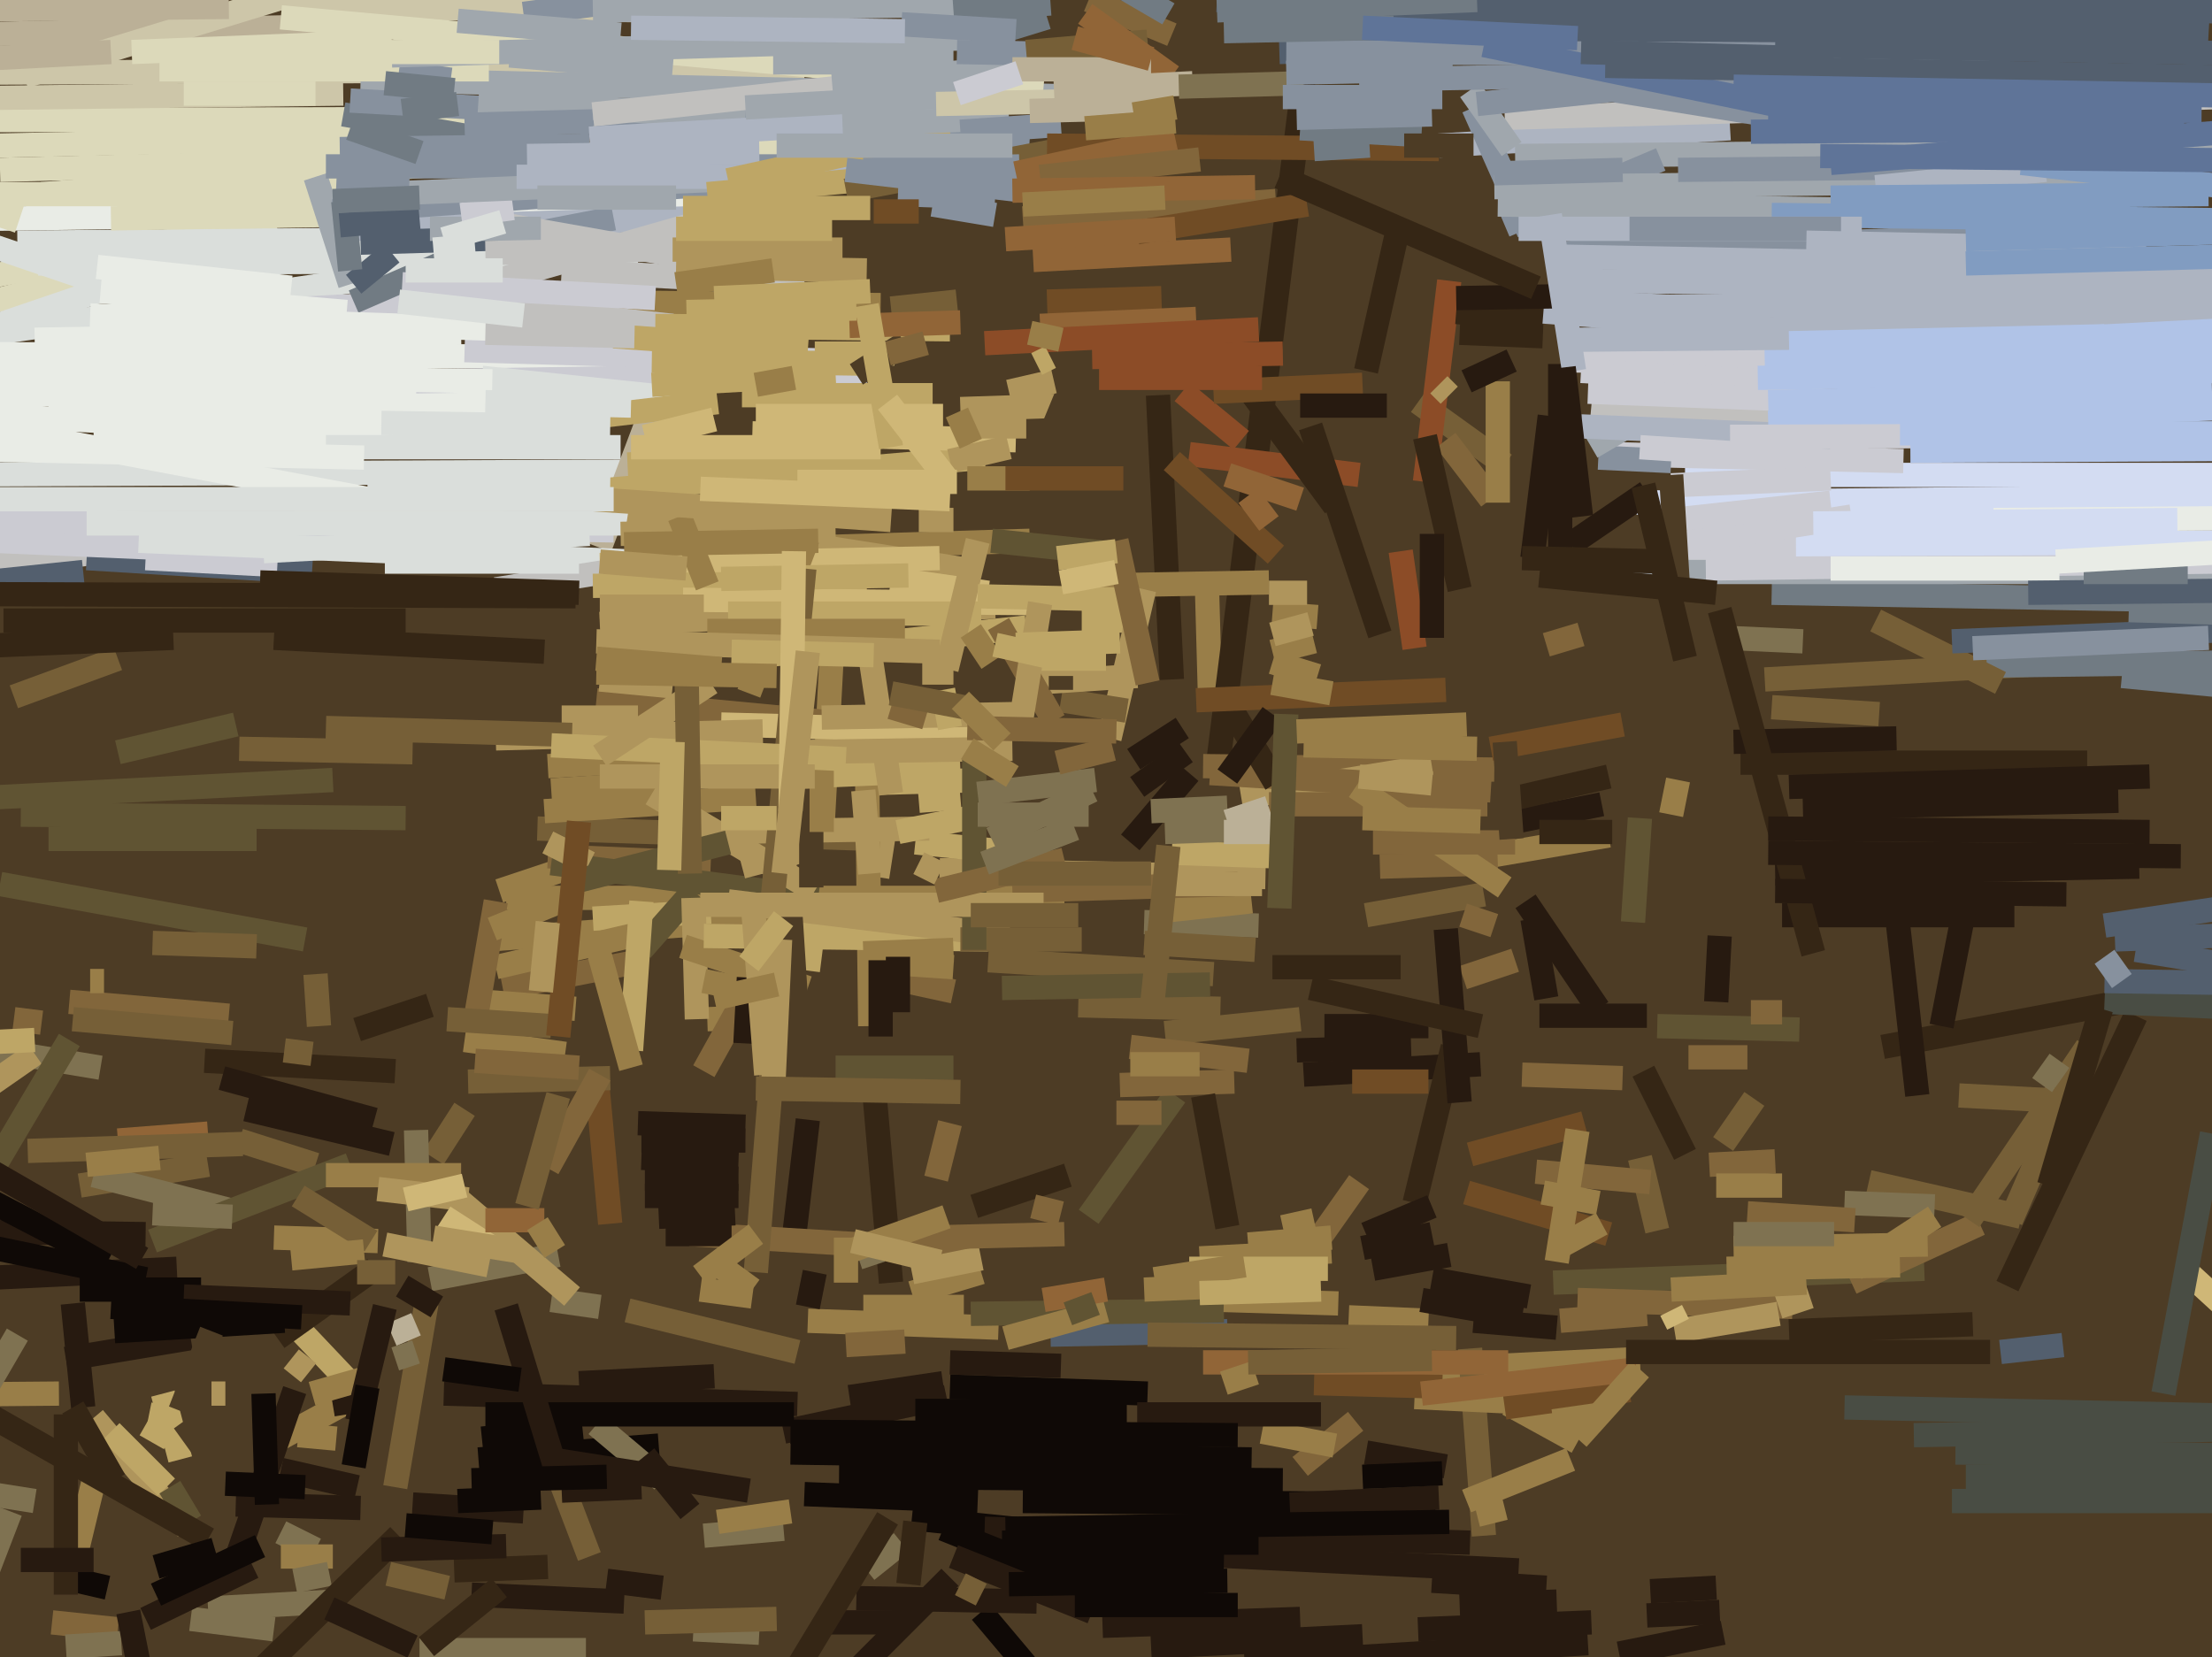 <svg xmlns="http://www.w3.org/2000/svg" width="638px" height="478px">
  <rect width="638" height="478" fill="rgb(77,60,37)"/>
  <line x1="422" y1="282" x2="437" y2="277" style="stroke:rgb(130,102,59);stroke-width:7"/>
  <line x1="125" y1="334" x2="134" y2="320" style="stroke:rgb(118,95,55);stroke-width:7"/>
  <line x1="-204" y1="66" x2="215" y2="60" style="stroke:rgb(233,236,230);stroke-width:7"/>
  <line x1="312" y1="179" x2="329" y2="179" style="stroke:rgb(190,166,102);stroke-width:7"/>
  <line x1="263" y1="373" x2="283" y2="367" style="stroke:rgb(153,126,72);stroke-width:7"/>
  <line x1="-17" y1="21" x2="232" y2="20" style="stroke:rgb(205,198,169);stroke-width:7"/>
  <line x1="-125" y1="114" x2="143" y2="75" style="stroke:rgb(218,222,219);stroke-width:7"/>
  <line x1="-44" y1="137" x2="191" y2="136" style="stroke:rgb(218,222,219);stroke-width:7"/>
  <line x1="539" y1="341" x2="583" y2="351" style="stroke:rgb(118,95,55);stroke-width:7"/>
  <line x1="69" y1="329" x2="91" y2="336" style="stroke:rgb(118,95,55);stroke-width:7"/>
  <line x1="-55" y1="90" x2="72" y2="65" style="stroke:rgb(220,217,186);stroke-width:7"/>
  <line x1="302" y1="87" x2="335" y2="86" style="stroke:rgb(112,76,37);stroke-width:7"/>
  <line x1="423" y1="344" x2="464" y2="356" style="stroke:rgb(112,76,37);stroke-width:7"/>
  <line x1="-39" y1="56" x2="132" y2="56" style="stroke:rgb(220,217,186);stroke-width:7"/>
  <line x1="158" y1="221" x2="210" y2="218" style="stroke:rgb(153,126,72);stroke-width:7"/>
  <line x1="203" y1="443" x2="226" y2="441" style="stroke:rgb(127,114,81);stroke-width:7"/>
  <line x1="83" y1="380" x2="101" y2="399" style="stroke:rgb(190,166,102);stroke-width:7"/>
  <line x1="88" y1="89" x2="181" y2="84" style="stroke:rgb(203,203,210);stroke-width:7"/>
  <line x1="263" y1="438" x2="381" y2="450" style="stroke:rgb(15,9,6);stroke-width:7"/>
  <line x1="146" y1="259" x2="307" y2="259" style="stroke:rgb(153,126,72);stroke-width:7"/>
  <line x1="186" y1="345" x2="213" y2="345" style="stroke:rgb(39,26,16);stroke-width:7"/>
  <line x1="253" y1="253" x2="255" y2="240" style="stroke:rgb(175,149,92);stroke-width:7"/>
  <line x1="351" y1="0" x2="618" y2="15" style="stroke:rgb(83,95,110);stroke-width:7"/>
  <line x1="415" y1="42" x2="499" y2="37" style="stroke:rgb(173,180,193);stroke-width:7"/>
  <line x1="274" y1="393" x2="306" y2="394" style="stroke:rgb(39,26,16);stroke-width:7"/>
  <line x1="448" y1="370" x2="555" y2="366" style="stroke:rgb(96,84,51);stroke-width:7"/>
  <line x1="349" y1="201" x2="348" y2="165" style="stroke:rgb(153,126,72);stroke-width:7"/>
  <line x1="392" y1="396" x2="473" y2="392" style="stroke:rgb(153,126,72);stroke-width:7"/>
  <line x1="27" y1="409" x2="54" y2="441" style="stroke:rgb(175,149,92);stroke-width:7"/>
  <line x1="532" y1="347" x2="558" y2="348" style="stroke:rgb(127,114,81);stroke-width:7"/>
  <line x1="204" y1="294" x2="233" y2="293" style="stroke:rgb(153,126,72);stroke-width:7"/>
  <line x1="-18" y1="91" x2="80" y2="66" style="stroke:rgb(220,217,186);stroke-width:7"/>
  <line x1="173" y1="158" x2="199" y2="89" style="stroke:rgb(187,176,151);stroke-width:7"/>
  <line x1="445" y1="89" x2="646" y2="86" style="stroke:rgb(173,180,193);stroke-width:7"/>
  <line x1="184" y1="324" x2="215" y2="325" style="stroke:rgb(39,26,16);stroke-width:7"/>
  <line x1="-49" y1="55" x2="42" y2="86" style="stroke:rgb(218,222,219);stroke-width:7"/>
  <line x1="-16" y1="121" x2="133" y2="149" style="stroke:rgb(233,236,230);stroke-width:7"/>
  <line x1="86" y1="414" x2="97" y2="415" style="stroke:rgb(153,126,72);stroke-width:7"/>
  <line x1="4" y1="294" x2="12" y2="295" style="stroke:rgb(130,102,59);stroke-width:7"/>
  <line x1="-53" y1="170" x2="99" y2="150" style="stroke:rgb(193,192,190);stroke-width:7"/>
  <line x1="-24" y1="170" x2="24" y2="165" style="stroke:rgb(83,95,110);stroke-width:7"/>
  <line x1="504" y1="350" x2="535" y2="352" style="stroke:rgb(130,102,59);stroke-width:7"/>
  <line x1="-140" y1="35" x2="252" y2="34" style="stroke:rgb(220,217,186);stroke-width:7"/>
  <line x1="25" y1="161" x2="90" y2="165" style="stroke:rgb(83,95,110);stroke-width:7"/>
  <line x1="141" y1="271" x2="223" y2="265" style="stroke:rgb(153,126,72);stroke-width:7"/>
  <line x1="434" y1="89" x2="512" y2="95" style="stroke:rgb(173,180,193);stroke-width:7"/>
  <line x1="271" y1="251" x2="365" y2="253" style="stroke:rgb(175,149,92);stroke-width:7"/>
  <line x1="5" y1="70" x2="125" y2="69" style="stroke:rgb(218,222,219);stroke-width:7"/>
  <line x1="-141" y1="13" x2="120" y2="7" style="stroke:rgb(187,176,151);stroke-width:7"/>
  <line x1="543" y1="302" x2="628" y2="286" style="stroke:rgb(53,38,21);stroke-width:7"/>
  <line x1="240" y1="187" x2="237" y2="243" style="stroke:rgb(153,126,72);stroke-width:7"/>
  <line x1="440" y1="260" x2="461" y2="291" style="stroke:rgb(39,26,16);stroke-width:7"/>
  <line x1="104" y1="23" x2="317" y2="28" style="stroke:rgb(160,167,173);stroke-width:7"/>
  <line x1="0" y1="49" x2="275" y2="42" style="stroke:rgb(220,217,186);stroke-width:7"/>
  <line x1="42" y1="161" x2="80" y2="163" style="stroke:rgb(203,203,210);stroke-width:7"/>
  <line x1="237" y1="468" x2="260" y2="468" style="stroke:rgb(39,26,16);stroke-width:7"/>
  <line x1="339" y1="316" x2="314" y2="351" style="stroke:rgb(96,84,51);stroke-width:7"/>
  <line x1="437" y1="237" x2="462" y2="232" style="stroke:rgb(39,26,16);stroke-width:7"/>
  <line x1="380" y1="358" x2="392" y2="341" style="stroke:rgb(130,102,59);stroke-width:7"/>
  <line x1="-66" y1="114" x2="162" y2="113" style="stroke:rgb(233,236,230);stroke-width:7"/>
  <line x1="-64" y1="29" x2="99" y2="27" style="stroke:rgb(205,198,169);stroke-width:7"/>
  <line x1="7" y1="22" x2="102" y2="-7" style="stroke:rgb(205,198,169);stroke-width:7"/>
  <line x1="12" y1="56" x2="133" y2="47" style="stroke:rgb(220,217,186);stroke-width:7"/>
  <line x1="435" y1="405" x2="455" y2="416" style="stroke:rgb(153,126,72);stroke-width:7"/>
  <line x1="409" y1="116" x2="434" y2="134" style="stroke:rgb(118,95,55);stroke-width:7"/>
  <line x1="269" y1="59" x2="287" y2="62" style="stroke:rgb(135,145,158);stroke-width:7"/>
  <line x1="144" y1="257" x2="162" y2="251" style="stroke:rgb(153,126,72);stroke-width:7"/>
  <line x1="228" y1="419" x2="361" y2="421" style="stroke:rgb(15,9,6);stroke-width:7"/>
  <line x1="502" y1="220" x2="602" y2="220" style="stroke:rgb(53,38,21);stroke-width:7"/>
  <line x1="172" y1="310" x2="176" y2="353" style="stroke:rgb(112,76,37);stroke-width:7"/>
  <line x1="158" y1="247" x2="205" y2="249" style="stroke:rgb(130,102,59);stroke-width:7"/>
  <line x1="23" y1="342" x2="60" y2="336" style="stroke:rgb(118,95,55);stroke-width:7"/>
  <line x1="11" y1="76" x2="184" y2="75" style="stroke:rgb(218,222,219);stroke-width:7"/>
  <line x1="103" y1="66" x2="198" y2="63" style="stroke:rgb(173,180,193);stroke-width:7"/>
  <line x1="453" y1="104" x2="625" y2="103" style="stroke:rgb(203,203,210);stroke-width:7"/>
  <line x1="346" y1="363" x2="384" y2="361" style="stroke:rgb(153,126,72);stroke-width:7"/>
  <line x1="155" y1="239" x2="252" y2="242" style="stroke:rgb(118,95,55);stroke-width:7"/>
  <line x1="157" y1="234" x2="218" y2="230" style="stroke:rgb(153,126,72);stroke-width:7"/>
  <line x1="-49" y1="154" x2="45" y2="158" style="stroke:rgb(203,203,210);stroke-width:7"/>
  <line x1="565" y1="316" x2="603" y2="318" style="stroke:rgb(118,95,55);stroke-width:7"/>
  <line x1="376" y1="310" x2="427" y2="307" style="stroke:rgb(39,26,16);stroke-width:7"/>
  <line x1="486" y1="137" x2="641" y2="137" style="stroke:rgb(211,220,242);stroke-width:7"/>
  <line x1="32" y1="63" x2="96" y2="62" style="stroke:rgb(220,217,186);stroke-width:7"/>
  <line x1="83" y1="2" x2="191" y2="3" style="stroke:rgb(205,198,169);stroke-width:7"/>
  <line x1="509" y1="104" x2="687" y2="100" style="stroke:rgb(176,195,231);stroke-width:7"/>
  <line x1="85" y1="149" x2="284" y2="132" style="stroke:rgb(190,166,102);stroke-width:7"/>
  <line x1="-37" y1="102" x2="179" y2="103" style="stroke:rgb(233,236,230);stroke-width:7"/>
  <line x1="-219" y1="404" x2="17" y2="402" style="stroke:rgb(153,126,72);stroke-width:7"/>
  <line x1="203" y1="309" x2="218" y2="282" style="stroke:rgb(130,102,59);stroke-width:7"/>
  <line x1="233" y1="381" x2="288" y2="383" style="stroke:rgb(153,126,72);stroke-width:7"/>
  <line x1="60" y1="464" x2="96" y2="462" style="stroke:rgb(127,114,81);stroke-width:7"/>
  <line x1="-1" y1="42" x2="142" y2="39" style="stroke:rgb(220,217,186);stroke-width:7"/>
  <line x1="167" y1="399" x2="206" y2="397" style="stroke:rgb(39,26,16);stroke-width:7"/>
  <line x1="42" y1="411" x2="49" y2="415" style="stroke:rgb(190,166,102);stroke-width:7"/>
  <line x1="425" y1="31" x2="441" y2="67" style="stroke:rgb(135,145,158);stroke-width:7"/>
  <line x1="136" y1="460" x2="180" y2="462" style="stroke:rgb(39,26,16);stroke-width:7"/>
  <line x1="314" y1="0" x2="338" y2="10" style="stroke:rgb(130,102,59);stroke-width:7"/>
  <line x1="170" y1="449" x2="162" y2="428" style="stroke:rgb(118,95,55);stroke-width:7"/>
  <line x1="496" y1="270" x2="495" y2="289" style="stroke:rgb(39,26,16);stroke-width:7"/>
  <line x1="245" y1="403" x2="272" y2="399" style="stroke:rgb(39,26,16);stroke-width:7"/>
  <line x1="257" y1="89" x2="276" y2="87" style="stroke:rgb(118,95,55);stroke-width:7"/>
  <line x1="-11" y1="369" x2="51" y2="366" style="stroke:rgb(39,26,16);stroke-width:7"/>
  <line x1="250" y1="453" x2="260" y2="445" style="stroke:rgb(127,114,81);stroke-width:7"/>
  <line x1="231" y1="158" x2="297" y2="156" style="stroke:rgb(153,126,72);stroke-width:7"/>
  <line x1="-19" y1="300" x2="29" y2="308" style="stroke:rgb(127,114,81);stroke-width:7"/>
  <line x1="351" y1="223" x2="380" y2="-9" style="stroke:rgb(53,38,21);stroke-width:7"/>
  <line x1="511" y1="171" x2="732" y2="175" style="stroke:rgb(113,123,131);stroke-width:7"/>
  <line x1="221" y1="189" x2="296" y2="181" style="stroke:rgb(190,166,102);stroke-width:7"/>
  <line x1="-84" y1="149" x2="177" y2="153" style="stroke:rgb(203,203,210);stroke-width:7"/>
  <line x1="175" y1="456" x2="191" y2="458" style="stroke:rgb(39,26,16);stroke-width:7"/>
  <line x1="481" y1="159" x2="595" y2="156" style="stroke:rgb(203,203,210);stroke-width:7"/>
  <line x1="151" y1="4" x2="181" y2="0" style="stroke:rgb(135,145,158);stroke-width:7"/>
  <line x1="472" y1="145" x2="763" y2="142" style="stroke:rgb(211,220,242);stroke-width:7"/>
  <line x1="171" y1="265" x2="205" y2="263" style="stroke:rgb(190,166,102);stroke-width:7"/>
  <line x1="159" y1="249" x2="236" y2="259" style="stroke:rgb(96,84,51);stroke-width:7"/>
  <line x1="411" y1="139" x2="418" y2="81" style="stroke:rgb(140,76,39);stroke-width:7"/>
  <line x1="171" y1="3" x2="299" y2="1" style="stroke:rgb(160,167,173);stroke-width:7"/>
  <line x1="15" y1="468" x2="34" y2="470" style="stroke:rgb(130,102,59);stroke-width:7"/>
  <line x1="81" y1="442" x2="91" y2="447" style="stroke:rgb(127,114,81);stroke-width:7"/>
  <line x1="47" y1="402" x2="52" y2="421" style="stroke:rgb(190,166,102);stroke-width:7"/>
  <line x1="128" y1="402" x2="230" y2="405" style="stroke:rgb(39,26,16);stroke-width:7"/>
  <line x1="27" y1="339" x2="66" y2="349" style="stroke:rgb(127,114,81);stroke-width:7"/>
  <line x1="434" y1="34" x2="675" y2="27" style="stroke:rgb(193,192,190);stroke-width:7"/>
  <line x1="295" y1="433" x2="414" y2="434" style="stroke:rgb(15,9,6);stroke-width:7"/>
  <line x1="186" y1="340" x2="213" y2="340" style="stroke:rgb(39,26,16);stroke-width:7"/>
  <line x1="91" y1="51" x2="101" y2="82" style="stroke:rgb(160,167,173);stroke-width:7"/>
  <line x1="102" y1="87" x2="132" y2="74" style="stroke:rgb(113,123,131);stroke-width:7"/>
  <line x1="138" y1="421" x2="190" y2="417" style="stroke:rgb(15,9,6);stroke-width:7"/>
  <line x1="46" y1="20" x2="141" y2="20" style="stroke:rgb(220,217,186);stroke-width:7"/>
  <line x1="158" y1="243" x2="170" y2="249" style="stroke:rgb(175,149,92);stroke-width:7"/>
  <line x1="200" y1="470" x2="219" y2="471" style="stroke:rgb(127,114,81);stroke-width:7"/>
  <line x1="497" y1="330" x2="506" y2="317" style="stroke:rgb(118,95,55);stroke-width:7"/>
  <line x1="217" y1="125" x2="293" y2="127" style="stroke:rgb(207,183,119);stroke-width:7"/>
  <line x1="159" y1="228" x2="189" y2="226" style="stroke:rgb(153,126,72);stroke-width:7"/>
  <line x1="124" y1="369" x2="161" y2="362" style="stroke:rgb(127,114,81);stroke-width:7"/>
  <line x1="99" y1="33" x2="196" y2="50" style="stroke:rgb(113,123,131);stroke-width:7"/>
  <line x1="266" y1="194" x2="275" y2="194" style="stroke:rgb(175,149,92);stroke-width:7"/>
  <line x1="40" y1="156" x2="183" y2="162" style="stroke:rgb(218,222,219);stroke-width:7"/>
  <line x1="343" y1="131" x2="392" y2="137" style="stroke:rgb(140,76,39);stroke-width:7"/>
  <line x1="322" y1="321" x2="335" y2="321" style="stroke:rgb(130,102,59);stroke-width:7"/>
  <line x1="226" y1="413" x2="273" y2="403" style="stroke:rgb(39,26,16);stroke-width:7"/>
  <line x1="121" y1="364" x2="120" y2="326" style="stroke:rgb(127,114,81);stroke-width:7"/>
  <line x1="25" y1="151" x2="240" y2="151" style="stroke:rgb(218,222,219);stroke-width:7"/>
  <line x1="-13" y1="320" x2="10" y2="304" style="stroke:rgb(175,149,92);stroke-width:7"/>
  <line x1="-7" y1="96" x2="40" y2="80" style="stroke:rgb(218,222,219);stroke-width:7"/>
  <line x1="28" y1="77" x2="84" y2="83" style="stroke:rgb(233,236,230);stroke-width:7"/>
  <line x1="99" y1="405" x2="77" y2="417" style="stroke:rgb(153,126,72);stroke-width:7"/>
  <line x1="53" y1="410" x2="76" y2="442" style="stroke:rgb(77,60,37);stroke-width:7"/>
  <line x1="424" y1="26" x2="436" y2="43" style="stroke:rgb(160,167,173);stroke-width:7"/>
  <line x1="298" y1="75" x2="355" y2="72" style="stroke:rgb(145,101,55);stroke-width:7"/>
  <line x1="-44" y1="118" x2="126" y2="126" style="stroke:rgb(233,236,230);stroke-width:7"/>
  <line x1="120" y1="110" x2="250" y2="108" style="stroke:rgb(203,203,210);stroke-width:7"/>
  <line x1="181" y1="149" x2="283" y2="165" style="stroke:rgb(175,149,92);stroke-width:7"/>
  <line x1="372" y1="434" x2="415" y2="432" style="stroke:rgb(39,26,16);stroke-width:7"/>
  <line x1="393" y1="360" x2="413" y2="356" style="stroke:rgb(39,26,16);stroke-width:7"/>
  <line x1="150" y1="87" x2="254" y2="88" style="stroke:rgb(153,126,72);stroke-width:7"/>
  <line x1="101" y1="29" x2="297" y2="40" style="stroke:rgb(135,145,158);stroke-width:7"/>
  <line x1="390" y1="312" x2="412" y2="312" style="stroke:rgb(112,76,37);stroke-width:7"/>
  <line x1="214" y1="250" x2="233" y2="245" style="stroke:rgb(175,149,92);stroke-width:7"/>
  <line x1="173" y1="377" x2="159" y2="375" style="stroke:rgb(127,114,81);stroke-width:7"/>
  <line x1="139" y1="109" x2="206" y2="116" style="stroke:rgb(218,222,219);stroke-width:7"/>
  <line x1="104" y1="70" x2="171" y2="68" style="stroke:rgb(83,95,110);stroke-width:7"/>
  <line x1="146" y1="69" x2="177" y2="63" style="stroke:rgb(135,145,158);stroke-width:7"/>
  <line x1="44" y1="358" x2="101" y2="336" style="stroke:rgb(96,84,51);stroke-width:7"/>
  <line x1="143" y1="170" x2="187" y2="163" style="stroke:rgb(193,192,190);stroke-width:7"/>
  <line x1="76" y1="159" x2="170" y2="154" style="stroke:rgb(218,222,219);stroke-width:7"/>
  <line x1="214" y1="114" x2="269" y2="114" style="stroke:rgb(190,166,102);stroke-width:7"/>
  <line x1="138" y1="29" x2="215" y2="34" style="stroke:rgb(160,167,173);stroke-width:7"/>
  <line x1="135" y1="312" x2="176" y2="311" style="stroke:rgb(118,95,55);stroke-width:7"/>
  <line x1="328" y1="227" x2="342" y2="217" style="stroke:rgb(39,26,16);stroke-width:7"/>
  <line x1="113" y1="73" x2="102" y2="82" style="stroke:rgb(83,95,110);stroke-width:7"/>
  <line x1="14" y1="120" x2="176" y2="117" style="stroke:rgb(233,236,230);stroke-width:7"/>
  <line x1="96" y1="61" x2="208" y2="53" style="stroke:rgb(135,145,158);stroke-width:7"/>
  <line x1="442" y1="265" x2="446" y2="288" style="stroke:rgb(39,26,16);stroke-width:7"/>
  <line x1="134" y1="101" x2="238" y2="104" style="stroke:rgb(203,203,210);stroke-width:7"/>
  <line x1="81" y1="5" x2="301" y2="25" style="stroke:rgb(220,217,186);stroke-width:7"/>
  <line x1="79" y1="357" x2="109" y2="358" style="stroke:rgb(153,126,72);stroke-width:7"/>
  <line x1="207" y1="439" x2="228" y2="436" style="stroke:rgb(153,126,72);stroke-width:7"/>
  <line x1="438" y1="230" x2="464" y2="224" style="stroke:rgb(53,38,21);stroke-width:7"/>
  <line x1="247" y1="226" x2="284" y2="225" style="stroke:rgb(190,166,102);stroke-width:7"/>
  <line x1="264" y1="243" x2="293" y2="246" style="stroke:rgb(190,166,102);stroke-width:7"/>
  <line x1="284" y1="441" x2="424" y2="445" style="stroke:rgb(39,26,16);stroke-width:7"/>
  <line x1="50" y1="129" x2="179" y2="129" style="stroke:rgb(218,222,219);stroke-width:7"/>
  <line x1="415" y1="111" x2="418" y2="114" style="stroke:rgb(175,149,92);stroke-width:7"/>
  <line x1="545" y1="245" x2="553" y2="316" style="stroke:rgb(39,26,16);stroke-width:7"/>
  <line x1="456" y1="107" x2="510" y2="110" style="stroke:rgb(203,203,210);stroke-width:7"/>
  <line x1="172" y1="411" x2="191" y2="427" style="stroke:rgb(127,114,81);stroke-width:7"/>
  <line x1="134" y1="300" x2="163" y2="304" style="stroke:rgb(153,126,72);stroke-width:7"/>
  <line x1="396" y1="366" x2="418" y2="362" style="stroke:rgb(39,26,16);stroke-width:7"/>
  <line x1="135" y1="63" x2="220" y2="78" style="stroke:rgb(193,192,190);stroke-width:7"/>
  <line x1="233" y1="280" x2="235" y2="264" style="stroke:rgb(190,166,102);stroke-width:7"/>
  <line x1="81" y1="449" x2="96" y2="449" style="stroke:rgb(153,126,72);stroke-width:7"/>
  <line x1="-32" y1="3" x2="66" y2="2" style="stroke:rgb(187,176,151);stroke-width:7"/>
  <line x1="403" y1="67" x2="394" y2="107" style="stroke:rgb(53,38,21);stroke-width:7"/>
  <line x1="44" y1="350" x2="67" y2="351" style="stroke:rgb(127,114,81);stroke-width:7"/>
  <line x1="420" y1="90" x2="445" y2="92" style="stroke:rgb(53,38,21);stroke-width:7"/>
  <line x1="251" y1="296" x2="250" y2="215" style="stroke:rgb(153,126,72);stroke-width:7"/>
  <line x1="188" y1="104" x2="255" y2="105" style="stroke:rgb(190,166,102);stroke-width:7"/>
  <line x1="18" y1="455" x2="31" y2="458" style="stroke:rgb(15,9,6);stroke-width:7"/>
  <line x1="185" y1="274" x2="200" y2="257" style="stroke:rgb(96,84,51);stroke-width:7"/>
  <line x1="147" y1="16" x2="194" y2="20" style="stroke:rgb(160,167,173);stroke-width:7"/>
  <line x1="424" y1="389" x2="428" y2="443" style="stroke:rgb(118,95,55);stroke-width:7"/>
  <line x1="451" y1="73" x2="682" y2="64" style="stroke:rgb(135,145,158);stroke-width:7"/>
  <line x1="423" y1="433" x2="453" y2="421" style="stroke:rgb(153,126,72);stroke-width:7"/>
  <line x1="173" y1="163" x2="271" y2="161" style="stroke:rgb(207,183,119);stroke-width:7"/>
  <line x1="200" y1="259" x2="201" y2="294" style="stroke:rgb(175,149,92);stroke-width:7"/>
  <line x1="94" y1="339" x2="133" y2="339" style="stroke:rgb(153,126,72);stroke-width:7"/>
  <line x1="103" y1="297" x2="124" y2="290" style="stroke:rgb(53,38,21);stroke-width:7"/>
  <line x1="274" y1="455" x2="221" y2="508" style="stroke:rgb(39,26,16);stroke-width:7"/>
  <line x1="115" y1="21" x2="130" y2="23" style="stroke:rgb(135,145,158);stroke-width:7"/>
  <line x1="327" y1="219" x2="341" y2="210" style="stroke:rgb(39,26,16);stroke-width:7"/>
  <line x1="332" y1="475" x2="393" y2="472" style="stroke:rgb(39,26,16);stroke-width:7"/>
  <line x1="334" y1="114" x2="338" y2="196" style="stroke:rgb(53,38,21);stroke-width:7"/>
  <line x1="370" y1="354" x2="379" y2="352" style="stroke:rgb(153,126,72);stroke-width:7"/>
  <line x1="464" y1="131" x2="549" y2="133" style="stroke:rgb(203,203,210);stroke-width:7"/>
  <line x1="392" y1="23" x2="502" y2="21" style="stroke:rgb(135,145,158);stroke-width:7"/>
  <line x1="252" y1="313" x2="257" y2="370" style="stroke:rgb(53,38,21);stroke-width:7"/>
  <line x1="173" y1="180" x2="287" y2="175" style="stroke:rgb(175,149,92);stroke-width:7"/>
  <line x1="171" y1="169" x2="250" y2="168" style="stroke:rgb(190,166,102);stroke-width:7"/>
  <line x1="429" y1="247" x2="464" y2="241" style="stroke:rgb(153,126,72);stroke-width:7"/>
  <line x1="216" y1="200" x2="235" y2="150" style="stroke:rgb(153,126,72);stroke-width:7"/>
  <line x1="134" y1="36" x2="171" y2="35" style="stroke:rgb(135,145,158);stroke-width:7"/>
  <line x1="461" y1="132" x2="482" y2="133" style="stroke:rgb(135,145,158);stroke-width:7"/>
  <line x1="231" y1="224" x2="277" y2="222" style="stroke:rgb(190,166,102);stroke-width:7"/>
  <line x1="283" y1="465" x2="299" y2="484" style="stroke:rgb(15,9,6);stroke-width:7"/>
  <line x1="421" y1="96" x2="445" y2="97" style="stroke:rgb(53,38,21);stroke-width:7"/>
  <line x1="509" y1="196" x2="599" y2="191" style="stroke:rgb(118,95,55);stroke-width:7"/>
  <line x1="138" y1="88" x2="194" y2="94" style="stroke:rgb(193,192,190);stroke-width:7"/>
  <line x1="229" y1="357" x2="233" y2="323" style="stroke:rgb(39,26,16);stroke-width:7"/>
  <line x1="124" y1="66" x2="156" y2="66" style="stroke:rgb(160,167,173);stroke-width:7"/>
  <line x1="570" y1="97" x2="647" y2="94" style="stroke:rgb(176,195,231);stroke-width:7"/>
  <line x1="179" y1="154" x2="241" y2="153" style="stroke:rgb(175,149,92);stroke-width:7"/>
  <line x1="360" y1="359" x2="384" y2="357" style="stroke:rgb(153,126,72);stroke-width:7"/>
  <line x1="459" y1="129" x2="483" y2="115" style="stroke:rgb(160,167,173);stroke-width:7"/>
  <line x1="347" y1="221" x2="431" y2="222" style="stroke:rgb(130,102,59);stroke-width:7"/>
  <line x1="94" y1="48" x2="261" y2="48" style="stroke:rgb(135,145,158);stroke-width:7"/>
  <line x1="520" y1="233" x2="611" y2="231" style="stroke:rgb(39,26,16);stroke-width:7"/>
  <line x1="359" y1="480" x2="458" y2="474" style="stroke:rgb(39,26,16);stroke-width:7"/>
  <line x1="111" y1="162" x2="167" y2="162" style="stroke:rgb(218,222,219);stroke-width:7"/>
  <line x1="274" y1="400" x2="331" y2="402" style="stroke:rgb(15,9,6);stroke-width:7"/>
  <line x1="493" y1="336" x2="512" y2="335" style="stroke:rgb(130,102,59);stroke-width:7"/>
  <line x1="85" y1="456" x2="95" y2="454" style="stroke:rgb(127,114,81);stroke-width:7"/>
  <line x1="358" y1="230" x2="413" y2="221" style="stroke:rgb(175,149,92);stroke-width:7"/>
  <line x1="162" y1="78" x2="232" y2="82" style="stroke:rgb(193,192,190);stroke-width:7"/>
  <line x1="111" y1="359" x2="141" y2="365" style="stroke:rgb(175,149,92);stroke-width:7"/>
  <line x1="4" y1="201" x2="34" y2="190" style="stroke:rgb(118,95,55);stroke-width:7"/>
  <line x1="109" y1="343" x2="135" y2="346" style="stroke:rgb(175,149,92);stroke-width:7"/>
  <line x1="310" y1="169" x2="366" y2="168" style="stroke:rgb(153,126,72);stroke-width:7"/>
  <line x1="386" y1="-4" x2="637" y2="10" style="stroke:rgb(83,95,110);stroke-width:7"/>
  <line x1="84" y1="392" x2="89" y2="396" style="stroke:rgb(175,149,92);stroke-width:7"/>
  <line x1="171" y1="33" x2="254" y2="24" style="stroke:rgb(193,192,190);stroke-width:7"/>
  <line x1="532" y1="406" x2="722" y2="410" style="stroke:rgb(73,77,68);stroke-width:7"/>
  <line x1="452" y1="165" x2="692" y2="165" style="stroke:rgb(160,167,173);stroke-width:7"/>
  <line x1="140" y1="408" x2="229" y2="408" style="stroke:rgb(15,9,6);stroke-width:7"/>
  <line x1="235" y1="102" x2="258" y2="102" style="stroke:rgb(190,166,102);stroke-width:7"/>
  <line x1="6" y1="235" x2="117" y2="236" style="stroke:rgb(96,84,51);stroke-width:7"/>
  <line x1="137" y1="306" x2="167" y2="308" style="stroke:rgb(130,102,59);stroke-width:7"/>
  <line x1="336" y1="448" x2="438" y2="453" style="stroke:rgb(39,26,16);stroke-width:7"/>
  <line x1="573" y1="192" x2="731" y2="190" style="stroke:rgb(113,123,131);stroke-width:7"/>
  <line x1="449" y1="74" x2="655" y2="78" style="stroke:rgb(173,180,193);stroke-width:7"/>
  <line x1="145" y1="285" x2="186" y2="277" style="stroke:rgb(130,102,59);stroke-width:7"/>
  <line x1="172" y1="202" x2="246" y2="209" style="stroke:rgb(130,102,59);stroke-width:7"/>
  <line x1="170" y1="40" x2="277" y2="34" style="stroke:rgb(173,180,193);stroke-width:7"/>
  <line x1="197" y1="173" x2="298" y2="174" style="stroke:rgb(207,183,119);stroke-width:7"/>
  <line x1="369" y1="15" x2="583" y2="8" style="stroke:rgb(83,95,110);stroke-width:7"/>
  <line x1="398" y1="250" x2="432" y2="249" style="stroke:rgb(130,102,59);stroke-width:7"/>
  <line x1="374" y1="303" x2="407" y2="302" style="stroke:rgb(39,26,16);stroke-width:7"/>
  <line x1="188" y1="229" x2="235" y2="257" style="stroke:rgb(175,149,92);stroke-width:7"/>
  <line x1="459" y1="117" x2="580" y2="128" style="stroke:rgb(193,192,190);stroke-width:7"/>
  <line x1="143" y1="279" x2="186" y2="269" style="stroke:rgb(153,126,72);stroke-width:7"/>
  <line x1="162" y1="207" x2="184" y2="207" style="stroke:rgb(175,149,92);stroke-width:7"/>
  <line x1="34" y1="329" x2="60" y2="327" style="stroke:rgb(145,101,55);stroke-width:7"/>
  <line x1="516" y1="384" x2="569" y2="382" style="stroke:rgb(53,38,21);stroke-width:7"/>
  <line x1="265" y1="231" x2="277" y2="230" style="stroke:rgb(190,166,102);stroke-width:7"/>
  <line x1="208" y1="240" x2="268" y2="239" style="stroke:rgb(175,149,92);stroke-width:7"/>
  <line x1="-33" y1="107" x2="142" y2="110" style="stroke:rgb(233,236,230);stroke-width:7"/>
  <line x1="257" y1="167" x2="285" y2="171" style="stroke:rgb(207,183,119);stroke-width:7"/>
  <line x1="371" y1="15" x2="576" y2="16" style="stroke:rgb(135,145,158);stroke-width:7"/>
  <line x1="349" y1="223" x2="430" y2="228" style="stroke:rgb(130,102,59);stroke-width:7"/>
  <line x1="133" y1="62" x2="148" y2="60" style="stroke:rgb(203,203,210);stroke-width:7"/>
  <line x1="338" y1="133" x2="368" y2="160" style="stroke:rgb(112,76,37);stroke-width:7"/>
  <line x1="113" y1="16" x2="280" y2="11" style="stroke:rgb(160,167,173);stroke-width:7"/>
  <line x1="338" y1="246" x2="367" y2="247" style="stroke:rgb(190,166,102);stroke-width:7"/>
  <line x1="-13" y1="416" x2="5" y2="385" style="stroke:rgb(127,114,81);stroke-width:7"/>
  <line x1="247" y1="461" x2="299" y2="462" style="stroke:rgb(39,26,16);stroke-width:7"/>
  <line x1="59" y1="306" x2="114" y2="309" style="stroke:rgb(53,38,21);stroke-width:7"/>
  <line x1="111" y1="24" x2="131" y2="26" style="stroke:rgb(113,123,131);stroke-width:7"/>
  <line x1="98" y1="43" x2="170" y2="42" style="stroke:rgb(135,145,158);stroke-width:7"/>
  <line x1="-174" y1="126" x2="105" y2="132" style="stroke:rgb(233,236,230);stroke-width:7"/>
  <line x1="195" y1="77" x2="250" y2="78" style="stroke:rgb(175,149,92);stroke-width:7"/>
  <line x1="382" y1="296" x2="412" y2="296" style="stroke:rgb(39,26,16);stroke-width:7"/>
  <line x1="492" y1="164" x2="786" y2="160" style="stroke:rgb(203,203,210);stroke-width:7"/>
  <line x1="197" y1="273" x2="233" y2="285" style="stroke:rgb(153,126,72);stroke-width:7"/>
  <line x1="108" y1="56" x2="251" y2="50" style="stroke:rgb(160,167,173);stroke-width:7"/>
  <line x1="189" y1="94" x2="274" y2="95" style="stroke:rgb(190,166,102);stroke-width:7"/>
  <line x1="259" y1="240" x2="289" y2="234" style="stroke:rgb(190,166,102);stroke-width:7"/>
  <line x1="437" y1="45" x2="648" y2="43" style="stroke:rgb(160,167,173);stroke-width:7"/>
  <line x1="131" y1="345" x2="165" y2="374" style="stroke:rgb(175,149,92);stroke-width:7"/>
  <line x1="378" y1="123" x2="398" y2="183" style="stroke:rgb(53,38,21);stroke-width:7"/>
  <line x1="177" y1="97" x2="233" y2="101" style="stroke:rgb(190,166,102);stroke-width:7"/>
  <line x1="1" y1="66" x2="5" y2="54" style="stroke:rgb(220,217,186);stroke-width:7"/>
  <line x1="272" y1="441" x2="302" y2="453" style="stroke:rgb(15,9,6);stroke-width:7"/>
  <line x1="199" y1="356" x2="282" y2="361" style="stroke:rgb(130,102,59);stroke-width:7"/>
  <line x1="152" y1="45" x2="219" y2="44" style="stroke:rgb(173,180,193);stroke-width:7"/>
  <line x1="121" y1="476" x2="169" y2="476" style="stroke:rgb(127,114,81);stroke-width:7"/>
  <line x1="498" y1="184" x2="520" y2="185" style="stroke:rgb(127,114,81);stroke-width:7"/>
  <line x1="203" y1="270" x2="285" y2="271" style="stroke:rgb(190,166,102);stroke-width:7"/>
  <line x1="173" y1="175" x2="203" y2="175" style="stroke:rgb(175,149,92);stroke-width:7"/>
  <line x1="257" y1="229" x2="251" y2="189" style="stroke:rgb(175,149,92);stroke-width:7"/>
  <line x1="426" y1="30" x2="474" y2="25" style="stroke:rgb(135,145,158);stroke-width:7"/>
  <line x1="55" y1="467" x2="79" y2="470" style="stroke:rgb(127,114,81);stroke-width:7"/>
  <line x1="234" y1="232" x2="234" y2="256" style="stroke:rgb(77,60,37);stroke-width:7"/>
  <line x1="300" y1="94" x2="345" y2="92" style="stroke:rgb(145,101,55);stroke-width:7"/>
  <line x1="434" y1="65" x2="479" y2="46" style="stroke:rgb(135,145,158);stroke-width:7"/>
  <line x1="275" y1="449" x2="315" y2="465" style="stroke:rgb(39,26,16);stroke-width:7"/>
  <line x1="119" y1="434" x2="151" y2="436" style="stroke:rgb(39,26,16);stroke-width:7"/>
  <line x1="274" y1="133" x2="291" y2="129" style="stroke:rgb(175,149,92);stroke-width:7"/>
  <line x1="29" y1="419" x2="22" y2="448" style="stroke:rgb(153,126,72);stroke-width:7"/>
  <line x1="208" y1="209" x2="285" y2="211" style="stroke:rgb(207,183,119);stroke-width:7"/>
  <line x1="455" y1="375" x2="517" y2="377" style="stroke:rgb(130,102,59);stroke-width:7"/>
  <line x1="99" y1="58" x2="101" y2="78" style="stroke:rgb(113,123,131);stroke-width:7"/>
  <line x1="311" y1="290" x2="352" y2="291" style="stroke:rgb(118,95,55);stroke-width:7"/>
  <line x1="132" y1="433" x2="156" y2="432" style="stroke:rgb(15,9,6);stroke-width:7"/>
  <line x1="223" y1="18" x2="275" y2="18" style="stroke:rgb(160,167,173);stroke-width:7"/>
  <line x1="330" y1="266" x2="363" y2="267" style="stroke:rgb(127,114,81);stroke-width:7"/>
  <line x1="432" y1="59" x2="571" y2="61" style="stroke:rgb(160,167,173);stroke-width:7"/>
  <line x1="413" y1="369" x2="441" y2="374" style="stroke:rgb(39,26,16);stroke-width:7"/>
  <line x1="357" y1="108" x2="385" y2="146" style="stroke:rgb(53,38,21);stroke-width:7"/>
  <line x1="616" y1="293" x2="579" y2="371" style="stroke:rgb(53,38,21);stroke-width:7"/>
  <line x1="68" y1="434" x2="104" y2="435" style="stroke:rgb(39,26,16);stroke-width:7"/>
  <line x1="66" y1="456" x2="85" y2="401" style="stroke:rgb(39,26,16);stroke-width:7"/>
  <line x1="210" y1="260" x2="291" y2="270" style="stroke:rgb(175,149,92);stroke-width:7"/>
  <line x1="394" y1="264" x2="428" y2="258" style="stroke:rgb(118,95,55);stroke-width:7"/>
  <line x1="199" y1="436" x2="186" y2="420" style="stroke:rgb(39,26,16);stroke-width:7"/>
  <line x1="8" y1="332" x2="70" y2="330" style="stroke:rgb(118,95,55);stroke-width:7"/>
  <line x1="458" y1="113" x2="564" y2="117" style="stroke:rgb(203,203,210);stroke-width:7"/>
  <line x1="252" y1="281" x2="275" y2="286" style="stroke:rgb(130,102,59);stroke-width:7"/>
  <line x1="450" y1="105" x2="450" y2="167" style="stroke:rgb(39,26,16);stroke-width:7"/>
  <line x1="376" y1="215" x2="426" y2="216" style="stroke:rgb(153,126,72);stroke-width:7"/>
  <line x1="326" y1="243" x2="343" y2="223" style="stroke:rgb(39,26,16);stroke-width:7"/>
  <line x1="247" y1="108" x2="261" y2="99" style="stroke:rgb(77,60,37);stroke-width:7"/>
  <line x1="80" y1="386" x2="108" y2="366" style="stroke:rgb(53,38,21);stroke-width:7"/>
  <line x1="122" y1="87" x2="234" y2="55" style="stroke:rgb(193,192,190);stroke-width:7"/>
  <line x1="132" y1="6" x2="179" y2="10" style="stroke:rgb(160,167,173);stroke-width:7"/>
  <line x1="19" y1="460" x2="19" y2="408" style="stroke:rgb(53,38,21);stroke-width:7"/>
  <line x1="303" y1="385" x2="354" y2="384" style="stroke:rgb(83,95,110);stroke-width:7"/>
  <line x1="473" y1="334" x2="478" y2="355" style="stroke:rgb(118,95,55);stroke-width:7"/>
  <line x1="408" y1="347" x2="419" y2="302" style="stroke:rgb(53,38,21);stroke-width:7"/>
  <line x1="159" y1="421" x2="216" y2="430" style="stroke:rgb(39,26,16);stroke-width:7"/>
  <line x1="237" y1="207" x2="292" y2="206" style="stroke:rgb(175,149,92);stroke-width:7"/>
  <line x1="277" y1="271" x2="312" y2="271" style="stroke:rgb(118,95,55);stroke-width:7"/>
  <line x1="607" y1="289" x2="653" y2="291" style="stroke:rgb(73,77,68);stroke-width:7"/>
  <line x1="315" y1="103" x2="370" y2="102" style="stroke:rgb(140,76,39);stroke-width:7"/>
  <line x1="453" y1="24" x2="534" y2="37" style="stroke:rgb(135,145,158);stroke-width:7"/>
  <line x1="514" y1="264" x2="581" y2="264" style="stroke:rgb(39,26,16);stroke-width:7"/>
  <line x1="21" y1="376" x2="24" y2="406" style="stroke:rgb(39,26,16);stroke-width:7"/>
  <line x1="280" y1="379" x2="353" y2="378" style="stroke:rgb(96,84,51);stroke-width:7"/>
  <line x1="289" y1="9" x2="302" y2="5" style="stroke:rgb(113,123,131);stroke-width:7"/>
  <line x1="215" y1="31" x2="287" y2="27" style="stroke:rgb(160,167,173);stroke-width:7"/>
  <line x1="408" y1="403" x2="450" y2="405" style="stroke:rgb(153,126,72);stroke-width:7"/>
  <line x1="330" y1="170" x2="320" y2="213" style="stroke:rgb(175,149,92);stroke-width:7"/>
  <line x1="442" y1="161" x2="447" y2="120" style="stroke:rgb(39,26,16);stroke-width:7"/>
  <line x1="173" y1="120" x2="207" y2="116" style="stroke:rgb(190,166,102);stroke-width:7"/>
  <line x1="192" y1="356" x2="211" y2="356" style="stroke:rgb(39,26,16);stroke-width:7"/>
  <line x1="75" y1="168" x2="167" y2="171" style="stroke:rgb(53,38,21);stroke-width:7"/>
  <line x1="196" y1="149" x2="204" y2="169" style="stroke:rgb(153,126,72);stroke-width:7"/>
  <line x1="249" y1="275" x2="275" y2="274" style="stroke:rgb(153,126,72);stroke-width:7"/>
  <line x1="208" y1="167" x2="262" y2="166" style="stroke:rgb(190,166,102);stroke-width:7"/>
  <line x1="277" y1="118" x2="307" y2="117" style="stroke:rgb(175,149,92);stroke-width:7"/>
  <line x1="375" y1="423" x2="391" y2="410" style="stroke:rgb(130,102,59);stroke-width:7"/>
  <line x1="143" y1="213" x2="220" y2="211" style="stroke:rgb(175,149,92);stroke-width:7"/>
  <line x1="42" y1="467" x2="73" y2="452" style="stroke:rgb(39,26,16);stroke-width:7"/>
  <line x1="434" y1="435" x2="426" y2="437" style="stroke:rgb(153,126,72);stroke-width:7"/>
  <line x1="210" y1="177" x2="283" y2="177" style="stroke:rgb(190,166,102);stroke-width:7"/>
  <line x1="149" y1="51" x2="285" y2="51" style="stroke:rgb(173,180,193);stroke-width:7"/>
  <line x1="140" y1="116" x2="182" y2="117" style="stroke:rgb(218,222,219);stroke-width:7"/>
  <line x1="512" y1="13" x2="735" y2="17" style="stroke:rgb(83,95,110);stroke-width:7"/>
  <line x1="112" y1="454" x2="129" y2="458" style="stroke:rgb(118,95,55);stroke-width:7"/>
  <line x1="240" y1="24" x2="322" y2="17" style="stroke:rgb(160,167,173);stroke-width:7"/>
  <line x1="-106" y1="354" x2="42" y2="356" style="stroke:rgb(39,26,16);stroke-width:7"/>
  <line x1="210" y1="52" x2="274" y2="38" style="stroke:rgb(190,166,102);stroke-width:7"/>
  <line x1="204" y1="56" x2="291" y2="48" style="stroke:rgb(190,166,102);stroke-width:7"/>
  <line x1="428" y1="13" x2="545" y2="37" style="stroke:rgb(95,116,152);stroke-width:7"/>
  <line x1="226" y1="217" x2="292" y2="216" style="stroke:rgb(175,149,92);stroke-width:7"/>
  <line x1="353" y1="9" x2="402" y2="8" style="stroke:rgb(113,123,131);stroke-width:7"/>
  <line x1="325" y1="-3" x2="337" y2="4" style="stroke:rgb(113,123,131);stroke-width:7"/>
  <line x1="19" y1="392" x2="55" y2="386" style="stroke:rgb(39,26,16);stroke-width:7"/>
  <line x1="290" y1="386" x2="319" y2="378" style="stroke:rgb(153,126,72);stroke-width:7"/>
  <line x1="367" y1="188" x2="379" y2="185" style="stroke:rgb(153,126,72);stroke-width:7"/>
  <line x1="431" y1="54" x2="606" y2="52" style="stroke:rgb(160,167,173);stroke-width:7"/>
  <line x1="188" y1="111" x2="241" y2="108" style="stroke:rgb(190,166,102);stroke-width:7"/>
  <line x1="128" y1="69" x2="145" y2="64" style="stroke:rgb(218,222,219);stroke-width:7"/>
  <line x1="86" y1="345" x2="107" y2="358" style="stroke:rgb(118,95,55);stroke-width:7"/>
  <line x1="245" y1="94" x2="277" y2="93" style="stroke:rgb(145,101,55);stroke-width:7"/>
  <line x1="509" y1="95" x2="667" y2="87" style="stroke:rgb(173,180,193);stroke-width:7"/>
  <line x1="244" y1="55" x2="307" y2="43" style="stroke:rgb(118,95,55);stroke-width:7"/>
  <line x1="223" y1="258" x2="232" y2="164" style="stroke:rgb(118,95,55);stroke-width:7"/>
  <line x1="53" y1="27" x2="91" y2="27" style="stroke:rgb(220,217,186);stroke-width:7"/>
  <line x1="607" y1="283" x2="673" y2="284" style="stroke:rgb(83,95,110);stroke-width:7"/>
  <line x1="276" y1="15" x2="326" y2="16" style="stroke:rgb(135,145,158);stroke-width:7"/>
  <line x1="354" y1="137" x2="375" y2="144" style="stroke:rgb(145,101,55);stroke-width:7"/>
  <line x1="94" y1="210" x2="165" y2="212" style="stroke:rgb(118,95,55);stroke-width:7"/>
  <line x1="295" y1="63" x2="368" y2="58" style="stroke:rgb(130,102,59);stroke-width:7"/>
  <line x1="194" y1="72" x2="243" y2="72" style="stroke:rgb(175,149,92);stroke-width:7"/>
  <line x1="306" y1="202" x2="325" y2="205" style="stroke:rgb(118,95,55);stroke-width:7"/>
  <line x1="243" y1="36" x2="291" y2="34" style="stroke:rgb(160,167,173);stroke-width:7"/>
  <line x1="534" y1="370" x2="571" y2="353" style="stroke:rgb(130,102,59);stroke-width:7"/>
  <line x1="421" y1="318" x2="417" y2="268" style="stroke:rgb(39,26,16);stroke-width:7"/>
  <line x1="257" y1="204" x2="267" y2="207" style="stroke:rgb(130,102,59);stroke-width:7"/>
  <line x1="277" y1="123" x2="296" y2="123" style="stroke:rgb(175,149,92);stroke-width:7"/>
  <line x1="612" y1="195" x2="749" y2="208" style="stroke:rgb(113,123,131);stroke-width:7"/>
  <line x1="456" y1="123" x2="528" y2="126" style="stroke:rgb(173,180,193);stroke-width:7"/>
  <line x1="422" y1="264" x2="431" y2="267" style="stroke:rgb(130,102,59);stroke-width:7"/>
  <line x1="20" y1="289" x2="66" y2="293" style="stroke:rgb(130,102,59);stroke-width:7"/>
  <line x1="277" y1="38" x2="306" y2="36" style="stroke:rgb(135,145,158);stroke-width:7"/>
  <line x1="237" y1="240" x2="237" y2="222" style="stroke:rgb(153,126,72);stroke-width:7"/>
  <line x1="607" y1="267" x2="681" y2="256" style="stroke:rgb(83,95,110);stroke-width:7"/>
  <line x1="26" y1="283" x2="30" y2="283" style="stroke:rgb(153,126,72);stroke-width:7"/>
  <line x1="117" y1="346" x2="134" y2="342" style="stroke:rgb(207,183,119);stroke-width:7"/>
  <line x1="282" y1="156" x2="273" y2="193" style="stroke:rgb(175,149,92);stroke-width:7"/>
  <line x1="186" y1="126" x2="206" y2="121" style="stroke:rgb(207,183,119);stroke-width:7"/>
  <line x1="500" y1="214" x2="547" y2="213" style="stroke:rgb(39,26,16);stroke-width:7"/>
  <line x1="510" y1="122" x2="972" y2="107" style="stroke:rgb(176,195,231);stroke-width:7"/>
  <line x1="302" y1="42" x2="415" y2="43" style="stroke:rgb(112,76,37);stroke-width:7"/>
  <line x1="249" y1="377" x2="278" y2="377" style="stroke:rgb(153,126,72);stroke-width:7"/>
  <line x1="417" y1="127" x2="430" y2="144" style="stroke:rgb(130,102,59);stroke-width:7"/>
  <line x1="424" y1="333" x2="457" y2="324" style="stroke:rgb(112,76,37);stroke-width:7"/>
  <line x1="282" y1="172" x2="325" y2="173" style="stroke:rgb(190,166,102);stroke-width:7"/>
  <line x1="364" y1="413" x2="385" y2="417" style="stroke:rgb(153,126,72);stroke-width:7"/>
  <line x1="341" y1="113" x2="358" y2="127" style="stroke:rgb(140,76,39);stroke-width:7"/>
  <line x1="26" y1="91" x2="147" y2="95" style="stroke:rgb(233,236,230);stroke-width:7"/>
  <line x1="463" y1="19" x2="683" y2="23" style="stroke:rgb(83,95,110);stroke-width:7"/>
  <line x1="443" y1="338" x2="476" y2="341" style="stroke:rgb(130,102,59);stroke-width:7"/>
  <line x1="159" y1="215" x2="244" y2="219" style="stroke:rgb(190,166,102);stroke-width:7"/>
  <line x1="76" y1="402" x2="77" y2="434" style="stroke:rgb(15,9,6);stroke-width:7"/>
  <line x1="45" y1="460" x2="75" y2="446" style="stroke:rgb(15,9,6);stroke-width:7"/>
  <line x1="98" y1="65" x2="121" y2="63" style="stroke:rgb(83,95,110);stroke-width:7"/>
  <line x1="420" y1="86" x2="475" y2="85" style="stroke:rgb(39,26,16);stroke-width:7"/>
  <line x1="366" y1="232" x2="429" y2="232" style="stroke:rgb(130,102,59);stroke-width:7"/>
  <line x1="507" y1="109" x2="641" y2="107" style="stroke:rgb(176,195,231);stroke-width:7"/>
  <line x1="483" y1="384" x2="513" y2="379" style="stroke:rgb(175,149,92);stroke-width:7"/>
  <line x1="296" y1="15" x2="331" y2="12" style="stroke:rgb(118,95,55);stroke-width:7"/>
  <line x1="34" y1="217" x2="68" y2="209" style="stroke:rgb(96,84,51);stroke-width:7"/>
  <line x1="81" y1="424" x2="103" y2="429" style="stroke:rgb(39,26,16);stroke-width:7"/>
  <line x1="456" y1="15" x2="529" y2="17" style="stroke:rgb(83,95,110);stroke-width:7"/>
  <line x1="-70" y1="304" x2="10" y2="300" style="stroke:rgb(190,166,102);stroke-width:7"/>
  <line x1="333" y1="263" x2="361" y2="260" style="stroke:rgb(153,126,72);stroke-width:7"/>
  <line x1="644" y1="379" x2="632" y2="368" style="stroke:rgb(207,183,119);stroke-width:7"/>
  <line x1="281" y1="219" x2="281" y2="274" style="stroke:rgb(96,84,51);stroke-width:7"/>
  <line x1="84" y1="363" x2="105" y2="361" style="stroke:rgb(153,126,72);stroke-width:7"/>
  <line x1="197" y1="60" x2="251" y2="60" style="stroke:rgb(190,166,102);stroke-width:7"/>
  <line x1="285" y1="277" x2="350" y2="281" style="stroke:rgb(118,95,55);stroke-width:7"/>
  <line x1="270" y1="30" x2="319" y2="29" style="stroke:rgb(205,198,169);stroke-width:7"/>
  <line x1="128" y1="351" x2="142" y2="360" style="stroke:rgb(207,183,119);stroke-width:7"/>
  <line x1="-21" y1="356" x2="42" y2="369" style="stroke:rgb(15,9,6);stroke-width:7"/>
  <line x1="297" y1="197" x2="328" y2="195" style="stroke:rgb(175,149,92);stroke-width:7"/>
  <line x1="430" y1="216" x2="468" y2="209" style="stroke:rgb(112,76,37);stroke-width:7"/>
  <line x1="511" y1="62" x2="682" y2="64" style="stroke:rgb(129,156,193);stroke-width:7"/>
  <line x1="292" y1="257" x2="357" y2="255" style="stroke:rgb(130,102,59);stroke-width:7"/>
  <line x1="438" y1="66" x2="537" y2="66" style="stroke:rgb(173,180,193);stroke-width:7"/>
  <line x1="33" y1="384" x2="82" y2="381" style="stroke:rgb(15,9,6);stroke-width:7"/>
  <line x1="518" y1="157" x2="734" y2="156" style="stroke:rgb(211,220,242);stroke-width:7"/>
  <line x1="313" y1="4" x2="338" y2="22" style="stroke:rgb(145,101,55);stroke-width:7"/>
  <line x1="450" y1="381" x2="475" y2="379" style="stroke:rgb(130,102,59);stroke-width:7"/>
  <line x1="404" y1="159" x2="408" y2="187" style="stroke:rgb(140,76,39);stroke-width:7"/>
  <line x1="38" y1="15" x2="113" y2="12" style="stroke:rgb(220,217,186);stroke-width:7"/>
  <line x1="483" y1="157" x2="534" y2="149" style="stroke:rgb(203,203,210);stroke-width:7"/>
  <line x1="139" y1="415" x2="168" y2="412" style="stroke:rgb(15,9,6);stroke-width:7"/>
  <line x1="512" y1="252" x2="617" y2="250" style="stroke:rgb(39,26,16);stroke-width:7"/>
  <line x1="288" y1="180" x2="304" y2="208" style="stroke:rgb(130,102,59);stroke-width:7"/>
  <line x1="65" y1="428" x2="88" y2="429" style="stroke:rgb(15,9,6);stroke-width:7"/>
  <line x1="203" y1="283" x2="213" y2="285" style="stroke:rgb(153,126,72);stroke-width:7"/>
  <line x1="181" y1="134" x2="242" y2="131" style="stroke:rgb(190,166,102);stroke-width:7"/>
  <line x1="394" y1="356" x2="413" y2="348" style="stroke:rgb(39,26,16);stroke-width:7"/>
  <line x1="451" y1="359" x2="462" y2="353" style="stroke:rgb(153,126,72);stroke-width:7"/>
  <line x1="244" y1="49" x2="304" y2="56" style="stroke:rgb(135,145,158);stroke-width:7"/>
  <line x1="304" y1="26" x2="344" y2="24" style="stroke:rgb(187,176,151);stroke-width:7"/>
  <line x1="513" y1="377" x2="522" y2="374" style="stroke:rgb(175,149,92);stroke-width:7"/>
  <line x1="290" y1="441" x2="418" y2="439" style="stroke:rgb(15,9,6);stroke-width:7"/>
  <line x1="-19" y1="338" x2="31" y2="364" style="stroke:rgb(15,9,6);stroke-width:7"/>
  <line x1="439" y1="310" x2="468" y2="311" style="stroke:rgb(130,102,59);stroke-width:7"/>
  <line x1="180" y1="157" x2="236" y2="156" style="stroke:rgb(153,126,72);stroke-width:7"/>
  <line x1="470" y1="66" x2="531" y2="66" style="stroke:rgb(135,145,158);stroke-width:7"/>
  <line x1="32" y1="413" x2="48" y2="429" style="stroke:rgb(190,166,102);stroke-width:7"/>
  <line x1="140" y1="289" x2="166" y2="291" style="stroke:rgb(153,126,72);stroke-width:7"/>
  <line x1="116" y1="82" x2="189" y2="86" style="stroke:rgb(203,203,210);stroke-width:7"/>
  <line x1="379" y1="43" x2="395" y2="42" style="stroke:rgb(113,123,131);stroke-width:7"/>
  <line x1="351" y1="3" x2="426" y2="0" style="stroke:rgb(113,123,131);stroke-width:7"/>
  <line x1="20" y1="300" x2="-12" y2="354" style="stroke:rgb(96,84,51);stroke-width:7"/>
  <line x1="375" y1="37" x2="410" y2="39" style="stroke:rgb(113,123,131);stroke-width:7"/>
  <line x1="223" y1="304" x2="218" y2="367" style="stroke:rgb(118,95,55);stroke-width:7"/>
  <line x1="259" y1="56" x2="287" y2="57" style="stroke:rgb(135,145,158);stroke-width:7"/>
  <line x1="281" y1="348" x2="308" y2="339" style="stroke:rgb(53,38,21);stroke-width:7"/>
  <line x1="204" y1="182" x2="261" y2="182" style="stroke:rgb(153,126,72);stroke-width:7"/>
  <line x1="328" y1="67" x2="377" y2="59" style="stroke:rgb(112,76,37);stroke-width:7"/>
  <line x1="450" y1="81" x2="703" y2="83" style="stroke:rgb(173,180,193);stroke-width:7"/>
  <line x1="64" y1="311" x2="108" y2="323" style="stroke:rgb(39,26,16);stroke-width:7"/>
  <line x1="172" y1="185" x2="271" y2="188" style="stroke:rgb(175,149,92);stroke-width:7"/>
  <line x1="215" y1="301" x2="216" y2="282" style="stroke:rgb(39,26,16);stroke-width:7"/>
  <line x1="171" y1="144" x2="257" y2="150" style="stroke:rgb(175,149,92);stroke-width:7"/>
  <line x1="190" y1="351" x2="212" y2="350" style="stroke:rgb(39,26,16);stroke-width:7"/>
  <line x1="-37" y1="318" x2="41" y2="363" style="stroke:rgb(39,26,16);stroke-width:7"/>
  <line x1="367" y1="177" x2="380" y2="178" style="stroke:rgb(153,126,72);stroke-width:7"/>
  <line x1="350" y1="113" x2="393" y2="111" style="stroke:rgb(112,76,37);stroke-width:7"/>
  <line x1="263" y1="367" x2="283" y2="363" style="stroke:rgb(175,149,92);stroke-width:7"/>
  <line x1="568" y1="352" x2="602" y2="302" style="stroke:rgb(118,95,55);stroke-width:7"/>
  <line x1="334" y1="255" x2="364" y2="255" style="stroke:rgb(175,149,92);stroke-width:7"/>
  <line x1="332" y1="234" x2="354" y2="233" style="stroke:rgb(127,114,81);stroke-width:7"/>
  <line x1="294" y1="190" x2="319" y2="190" style="stroke:rgb(190,166,102);stroke-width:7"/>
  <line x1="292" y1="20" x2="332" y2="20" style="stroke:rgb(187,176,151);stroke-width:7"/>
  <line x1="425" y1="381" x2="449" y2="383" style="stroke:rgb(39,26,16);stroke-width:7"/>
  <line x1="286" y1="156" x2="324" y2="160" style="stroke:rgb(96,84,51);stroke-width:7"/>
  <line x1="484" y1="49" x2="584" y2="48" style="stroke:rgb(135,145,158);stroke-width:7"/>
  <line x1="173" y1="162" x2="198" y2="164" style="stroke:rgb(175,149,92);stroke-width:7"/>
  <line x1="182" y1="303" x2="185" y2="260" style="stroke:rgb(190,166,102);stroke-width:7"/>
  <line x1="143" y1="260" x2="137" y2="295" style="stroke:rgb(130,102,59);stroke-width:7"/>
  <line x1="297" y1="140" x2="311" y2="106" style="stroke:rgb(77,60,37);stroke-width:7"/>
  <line x1="330" y1="372" x2="377" y2="370" style="stroke:rgb(153,126,72);stroke-width:7"/>
  <line x1="366" y1="151" x2="360" y2="143" style="stroke:rgb(145,101,55);stroke-width:7"/>
  <line x1="368" y1="226" x2="353" y2="201" style="stroke:rgb(53,38,21);stroke-width:7"/>
  <line x1="155" y1="57" x2="195" y2="57" style="stroke:rgb(160,167,173);stroke-width:7"/>
  <line x1="541" y1="179" x2="577" y2="197" style="stroke:rgb(118,95,55);stroke-width:7"/>
  <line x1="444" y1="293" x2="475" y2="293" style="stroke:rgb(39,26,16);stroke-width:7"/>
  <line x1="575" y1="150" x2="707" y2="149" style="stroke:rgb(233,236,230);stroke-width:7"/>
  <line x1="142" y1="268" x2="169" y2="257" style="stroke:rgb(153,126,72);stroke-width:7"/>
  <line x1="71" y1="320" x2="113" y2="330" style="stroke:rgb(39,26,16);stroke-width:7"/>
  <line x1="405" y1="42" x2="425" y2="42" style="stroke:rgb(77,60,37);stroke-width:7"/>
  <line x1="218" y1="120" x2="272" y2="120" style="stroke:rgb(207,183,119);stroke-width:7"/>
  <line x1="206" y1="364" x2="217" y2="372" style="stroke:rgb(153,126,72);stroke-width:7"/>
  <line x1="500" y1="360" x2="556" y2="359" style="stroke:rgb(153,126,72);stroke-width:7"/>
  <line x1="366" y1="171" x2="377" y2="171" style="stroke:rgb(175,149,92);stroke-width:7"/>
  <line x1="343" y1="366" x2="383" y2="366" style="stroke:rgb(190,166,102);stroke-width:7"/>
  <line x1="106" y1="139" x2="176" y2="140" style="stroke:rgb(218,222,219);stroke-width:7"/>
  <line x1="-21" y1="187" x2="50" y2="184" style="stroke:rgb(53,38,21);stroke-width:7"/>
  <line x1="129" y1="294" x2="159" y2="296" style="stroke:rgb(118,95,55);stroke-width:7"/>
  <line x1="275" y1="3" x2="303" y2="1" style="stroke:rgb(113,123,131);stroke-width:7"/>
  <line x1="473" y1="236" x2="471" y2="266" style="stroke:rgb(96,84,51);stroke-width:7"/>
  <line x1="114" y1="429" x2="123" y2="376" style="stroke:rgb(118,95,55);stroke-width:7"/>
  <line x1="500" y1="25" x2="666" y2="28" style="stroke:rgb(95,116,152);stroke-width:7"/>
  <line x1="306" y1="199" x2="306" y2="195" style="stroke:rgb(77,60,37);stroke-width:7"/>
  <line x1="-114" y1="171" x2="166" y2="172" style="stroke:rgb(53,38,21);stroke-width:7"/>
  <line x1="336" y1="240" x2="365" y2="239" style="stroke:rgb(127,114,81);stroke-width:7"/>
  <line x1="185" y1="334" x2="213" y2="335" style="stroke:rgb(39,26,16);stroke-width:7"/>
  <line x1="218" y1="111" x2="229" y2="109" style="stroke:rgb(153,126,72);stroke-width:7"/>
  <line x1="434" y1="256" x2="391" y2="227" style="stroke:rgb(153,126,72);stroke-width:7"/>
  <line x1="217" y1="259" x2="221" y2="310" style="stroke:rgb(175,149,92);stroke-width:7"/>
  <line x1="74" y1="483" x2="115" y2="443" style="stroke:rgb(53,38,21);stroke-width:7"/>
  <line x1="254" y1="299" x2="254" y2="277" style="stroke:rgb(39,26,16);stroke-width:7"/>
  <line x1="297" y1="32" x2="337" y2="31" style="stroke:rgb(187,176,151);stroke-width:7"/>
  <line x1="82" y1="303" x2="90" y2="304" style="stroke:rgb(118,95,55);stroke-width:7"/>
  <line x1="249" y1="49" x2="294" y2="48" style="stroke:rgb(135,145,158);stroke-width:7"/>
  <line x1="10" y1="98" x2="133" y2="96" style="stroke:rgb(233,236,230);stroke-width:7"/>
  <line x1="396" y1="243" x2="437" y2="243" style="stroke:rgb(130,102,59);stroke-width:7"/>
  <line x1="322" y1="156" x2="331" y2="197" style="stroke:rgb(130,102,59);stroke-width:7"/>
  <line x1="294" y1="211" x2="300" y2="174" style="stroke:rgb(175,149,92);stroke-width:7"/>
  <line x1="444" y1="240" x2="465" y2="240" style="stroke:rgb(53,38,21);stroke-width:7"/>
  <line x1="516" y1="227" x2="620" y2="224" style="stroke:rgb(39,26,16);stroke-width:7"/>
  <line x1="523" y1="275" x2="496" y2="176" style="stroke:rgb(53,38,21);stroke-width:7"/>
  <line x1="231" y1="311" x2="228" y2="264" style="stroke:rgb(77,60,37);stroke-width:7"/>
  <line x1="449" y1="364" x2="455" y2="326" style="stroke:rgb(153,126,72);stroke-width:7"/>
  <line x1="432" y1="145" x2="432" y2="110" style="stroke:rgb(153,126,72);stroke-width:7"/>
  <line x1="6" y1="450" x2="27" y2="450" style="stroke:rgb(39,26,16);stroke-width:7"/>
  <line x1="97" y1="53" x2="118" y2="54" style="stroke:rgb(135,145,158);stroke-width:7"/>
  <line x1="511" y1="204" x2="542" y2="206" style="stroke:rgb(118,95,55);stroke-width:7"/>
  <line x1="116" y1="32" x2="132" y2="30" style="stroke:rgb(113,123,131);stroke-width:7"/>
  <line x1="235" y1="367" x2="233" y2="377" style="stroke:rgb(39,26,16);stroke-width:7"/>
  <line x1="23" y1="372" x2="58" y2="372" style="stroke:rgb(15,9,6);stroke-width:7"/>
  <line x1="434" y1="406" x2="470" y2="401" style="stroke:rgb(112,76,37);stroke-width:7"/>
  <line x1="282" y1="229" x2="316" y2="225" style="stroke:rgb(127,114,81);stroke-width:7"/>
  <line x1="0" y1="255" x2="88" y2="271" style="stroke:rgb(96,84,51);stroke-width:7"/>
  <line x1="379" y1="399" x2="416" y2="400" style="stroke:rgb(112,76,37);stroke-width:7"/>
  <line x1="567" y1="426" x2="650" y2="426" style="stroke:rgb(73,77,68);stroke-width:7"/>
  <line x1="-28" y1="427" x2="10" y2="433" style="stroke:rgb(127,114,81);stroke-width:7"/>
  <line x1="478" y1="296" x2="519" y2="297" style="stroke:rgb(96,84,51);stroke-width:7"/>
  <line x1="510" y1="31" x2="635" y2="32" style="stroke:rgb(95,116,152);stroke-width:7"/>
  <line x1="140" y1="352" x2="157" y2="352" style="stroke:rgb(145,101,55);stroke-width:7"/>
  <line x1="116" y1="371" x2="126" y2="377" style="stroke:rgb(39,26,16);stroke-width:7"/>
  <line x1="431" y1="50" x2="468" y2="49" style="stroke:rgb(135,145,158);stroke-width:7"/>
  <line x1="318" y1="469" x2="375" y2="467" style="stroke:rgb(39,26,16);stroke-width:7"/>
  <line x1="521" y1="70" x2="619" y2="72" style="stroke:rgb(173,180,193);stroke-width:7"/>
  <line x1="256" y1="102" x2="267" y2="99" style="stroke:rgb(130,102,59);stroke-width:7"/>
  <line x1="290" y1="69" x2="339" y2="66" style="stroke:rgb(145,101,55);stroke-width:7"/>
  <line x1="563" y1="185" x2="735" y2="178" style="stroke:rgb(83,95,110);stroke-width:7"/>
  <line x1="79" y1="184" x2="157" y2="188" style="stroke:rgb(53,38,21);stroke-width:7"/>
  <line x1="293" y1="186" x2="323" y2="185" style="stroke:rgb(190,166,102);stroke-width:7"/>
  <line x1="202" y1="368" x2="218" y2="356" style="stroke:rgb(153,126,72);stroke-width:7"/>
  <line x1="95" y1="464" x2="119" y2="475" style="stroke:rgb(39,26,16);stroke-width:7"/>
  <line x1="61" y1="384" x2="52" y2="407" style="stroke:rgb(77,60,37);stroke-width:7"/>
  <line x1="140" y1="96" x2="183" y2="97" style="stroke:rgb(193,192,190);stroke-width:7"/>
  <line x1="353" y1="375" x2="386" y2="376" style="stroke:rgb(153,126,72);stroke-width:7"/>
  <line x1="286" y1="242" x2="315" y2="228" style="stroke:rgb(127,114,81);stroke-width:7"/>
  <line x1="567" y1="76" x2="716" y2="72" style="stroke:rgb(129,156,193);stroke-width:7"/>
  <line x1="411" y1="126" x2="421" y2="170" style="stroke:rgb(53,38,21);stroke-width:7"/>
  <line x1="495" y1="342" x2="514" y2="342" style="stroke:rgb(153,126,72);stroke-width:7"/>
  <line x1="125" y1="357" x2="150" y2="361" style="stroke:rgb(175,149,92);stroke-width:7"/>
  <line x1="131" y1="453" x2="158" y2="452" style="stroke:rgb(53,38,21);stroke-width:7"/>
  <line x1="305" y1="161" x2="322" y2="159" style="stroke:rgb(190,166,102);stroke-width:7"/>
  <line x1="113" y1="385" x2="120" y2="382" style="stroke:rgb(187,176,151);stroke-width:7"/>
  <line x1="241" y1="308" x2="275" y2="308" style="stroke:rgb(96,84,51);stroke-width:7"/>
  <line x1="474" y1="309" x2="486" y2="333" style="stroke:rgb(53,38,21);stroke-width:7"/>
  <line x1="394" y1="419" x2="417" y2="423" style="stroke:rgb(39,26,16);stroke-width:7"/>
  <line x1="347" y1="393" x2="435" y2="393" style="stroke:rgb(145,101,55);stroke-width:7"/>
  <line x1="353" y1="240" x2="368" y2="240" style="stroke:rgb(187,176,151);stroke-width:7"/>
  <line x1="289" y1="445" x2="363" y2="445" style="stroke:rgb(15,9,6);stroke-width:7"/>
  <line x1="378" y1="285" x2="427" y2="296" style="stroke:rgb(53,38,21);stroke-width:7"/>
  <line x1="541" y1="54" x2="590" y2="49" style="stroke:rgb(173,180,193);stroke-width:7"/>
  <line x1="354" y1="237" x2="366" y2="233" style="stroke:rgb(187,176,151);stroke-width:7"/>
  <line x1="110" y1="447" x2="146" y2="446" style="stroke:rgb(39,26,16);stroke-width:7"/>
  <line x1="249" y1="356" x2="252" y2="365" style="stroke:rgb(127,114,81);stroke-width:7"/>
  <line x1="49" y1="429" x2="55" y2="439" style="stroke:rgb(96,84,51);stroke-width:7"/>
  <line x1="448" y1="410" x2="462" y2="408" style="stroke:rgb(153,126,72);stroke-width:7"/>
  <line x1="-7" y1="406" x2="60" y2="444" style="stroke:rgb(53,38,21);stroke-width:7"/>
  <line x1="-60" y1="233" x2="96" y2="225" style="stroke:rgb(96,84,51);stroke-width:7"/>
  <line x1="53" y1="374" x2="101" y2="376" style="stroke:rgb(39,26,16);stroke-width:7"/>
  <line x1="244" y1="370" x2="244" y2="357" style="stroke:rgb(153,126,72);stroke-width:7"/>
  <line x1="393" y1="236" x2="427" y2="237" style="stroke:rgb(153,126,72);stroke-width:7"/>
  <line x1="375" y1="117" x2="400" y2="117" style="stroke:rgb(39,26,16);stroke-width:7"/>
  <line x1="510" y1="116" x2="638" y2="113" style="stroke:rgb(176,195,231);stroke-width:7"/>
  <line x1="291" y1="113" x2="304" y2="110" style="stroke:rgb(175,149,92);stroke-width:7"/>
  <line x1="114" y1="392" x2="120" y2="390" style="stroke:rgb(127,114,81);stroke-width:7"/>
  <line x1="482" y1="140" x2="528" y2="138" style="stroke:rgb(203,203,210);stroke-width:7"/>
  <line x1="223" y1="314" x2="225" y2="271" style="stroke:rgb(175,149,92);stroke-width:7"/>
  <line x1="230" y1="139" x2="276" y2="139" style="stroke:rgb(207,183,119);stroke-width:7"/>
  <line x1="74" y1="15" x2="144" y2="15" style="stroke:rgb(220,217,186);stroke-width:7"/>
  <line x1="167" y1="254" x2="210" y2="243" style="stroke:rgb(96,84,51);stroke-width:7"/>
  <line x1="272" y1="199" x2="274" y2="210" style="stroke:rgb(190,166,102);stroke-width:7"/>
  <line x1="336" y1="298" x2="375" y2="294" style="stroke:rgb(118,95,55);stroke-width:7"/>
  <line x1="21" y1="294" x2="67" y2="298" style="stroke:rgb(118,95,55);stroke-width:7"/>
  <line x1="306" y1="168" x2="322" y2="165" style="stroke:rgb(207,183,119);stroke-width:7"/>
  <line x1="499" y1="126" x2="804" y2="125" style="stroke:rgb(203,203,210);stroke-width:7"/>
  <line x1="249" y1="228" x2="251" y2="252" style="stroke:rgb(175,149,92);stroke-width:7"/>
  <line x1="260" y1="7" x2="293" y2="9" style="stroke:rgb(135,145,158);stroke-width:7"/>
  <line x1="327" y1="33" x2="339" y2="31" style="stroke:rgb(153,126,72);stroke-width:7"/>
  <line x1="277" y1="457" x2="283" y2="460" style="stroke:rgb(118,95,55);stroke-width:7"/>
  <line x1="257" y1="200" x2="278" y2="204" style="stroke:rgb(118,95,55);stroke-width:7"/>
  <line x1="353" y1="399" x2="362" y2="396" style="stroke:rgb(153,126,72);stroke-width:7"/>
  <line x1="202" y1="261" x2="301" y2="261" style="stroke:rgb(175,149,92);stroke-width:7"/>
  <line x1="328" y1="408" x2="381" y2="408" style="stroke:rgb(39,26,16);stroke-width:7"/>
  <line x1="-143" y1="144" x2="177" y2="144" style="stroke:rgb(218,222,219);stroke-width:7"/>
  <line x1="289" y1="285" x2="349" y2="284" style="stroke:rgb(96,84,51);stroke-width:7"/>
  <line x1="552" y1="414" x2="770" y2="410" style="stroke:rgb(73,77,68);stroke-width:7"/>
  <line x1="476" y1="459" x2="495" y2="458" style="stroke:rgb(39,26,16);stroke-width:7"/>
  <line x1="92" y1="296" x2="91" y2="281" style="stroke:rgb(118,95,55);stroke-width:7"/>
  <line x1="340" y1="25" x2="376" y2="24" style="stroke:rgb(127,114,81);stroke-width:7"/>
  <line x1="389" y1="380" x2="412" y2="381" style="stroke:rgb(153,126,72);stroke-width:7"/>
  <line x1="367" y1="279" x2="404" y2="279" style="stroke:rgb(53,38,21);stroke-width:7"/>
  <line x1="195" y1="66" x2="240" y2="66" style="stroke:rgb(190,166,102);stroke-width:7"/>
  <line x1="447" y1="62" x2="454" y2="107" style="stroke:rgb(173,180,193);stroke-width:7"/>
  <line x1="173" y1="218" x2="205" y2="197" style="stroke:rgb(175,149,92);stroke-width:7"/>
  <line x1="345" y1="202" x2="417" y2="199" style="stroke:rgb(112,76,37);stroke-width:7"/>
  <line x1="146" y1="377" x2="161" y2="426" style="stroke:rgb(39,26,16);stroke-width:7"/>
  <line x1="482" y1="150" x2="528" y2="145" style="stroke:rgb(203,203,210);stroke-width:7"/>
  <line x1="267" y1="357" x2="307" y2="356" style="stroke:rgb(130,102,59);stroke-width:7"/>
  <line x1="487" y1="305" x2="504" y2="305" style="stroke:rgb(130,102,59);stroke-width:7"/>
  <line x1="624" y1="402" x2="638" y2="327" style="stroke:rgb(73,77,68);stroke-width:7"/>
  <line x1="299" y1="450" x2="353" y2="451" style="stroke:rgb(15,9,6);stroke-width:7"/>
  <line x1="473" y1="129" x2="504" y2="131" style="stroke:rgb(203,203,210);stroke-width:7"/>
  <line x1="99" y1="402" x2="100" y2="408" style="stroke:rgb(39,26,16);stroke-width:7"/>
  <line x1="186" y1="468" x2="224" y2="467" style="stroke:rgb(118,95,55);stroke-width:7"/>
  <line x1="284" y1="99" x2="363" y2="95" style="stroke:rgb(140,76,39);stroke-width:7"/>
  <line x1="173" y1="224" x2="235" y2="224" style="stroke:rgb(175,149,92);stroke-width:7"/>
  <line x1="224" y1="42" x2="292" y2="42" style="stroke:rgb(160,167,173);stroke-width:7"/>
  <line x1="276" y1="27" x2="294" y2="21" style="stroke:rgb(203,203,210);stroke-width:7"/>
  <line x1="211" y1="188" x2="252" y2="189" style="stroke:rgb(190,166,102);stroke-width:7"/>
  <line x1="413" y1="184" x2="413" y2="154" style="stroke:rgb(39,26,16);stroke-width:7"/>
  <line x1="369" y1="51" x2="443" y2="83" style="stroke:rgb(53,38,21);stroke-width:7"/>
  <line x1="446" y1="186" x2="456" y2="183" style="stroke:rgb(130,102,59);stroke-width:7"/>
  <line x1="467" y1="477" x2="497" y2="471" style="stroke:rgb(39,26,16);stroke-width:7"/>
  <line x1="326" y1="302" x2="360" y2="306" style="stroke:rgb(130,102,59);stroke-width:7"/>
  <line x1="228" y1="413" x2="357" y2="414" style="stroke:rgb(15,9,6);stroke-width:7"/>
  <line x1="484" y1="170" x2="482" y2="137" style="stroke:rgb(77,60,37);stroke-width:7"/>
  <line x1="161" y1="299" x2="167" y2="237" style="stroke:rgb(112,76,37);stroke-width:7"/>
  <line x1="498" y1="366" x2="548" y2="365" style="stroke:rgb(153,126,72);stroke-width:7"/>
  <line x1="182" y1="129" x2="254" y2="129" style="stroke:rgb(207,183,119);stroke-width:7"/>
  <line x1="371" y1="21" x2="419" y2="20" style="stroke:rgb(135,145,158);stroke-width:7"/>
  <line x1="25" y1="336" x2="46" y2="334" style="stroke:rgb(153,126,72);stroke-width:7"/>
  <line x1="512" y1="257" x2="596" y2="258" style="stroke:rgb(39,26,16);stroke-width:7"/>
  <line x1="409" y1="470" x2="459" y2="468" style="stroke:rgb(39,26,16);stroke-width:7"/>
  <line x1="374" y1="34" x2="413" y2="33" style="stroke:rgb(135,145,158);stroke-width:7"/>
  <line x1="310" y1="11" x2="332" y2="17" style="stroke:rgb(145,101,55);stroke-width:7"/>
  <line x1="27" y1="126" x2="94" y2="126" style="stroke:rgb(233,236,230);stroke-width:7"/>
  <line x1="445" y1="344" x2="461" y2="347" style="stroke:rgb(153,126,72);stroke-width:7"/>
  <line x1="317" y1="109" x2="364" y2="109" style="stroke:rgb(140,76,39);stroke-width:7"/>
  <line x1="589" y1="313" x2="594" y2="306" style="stroke:rgb(127,114,81);stroke-width:7"/>
  <line x1="206" y1="288" x2="224" y2="284" style="stroke:rgb(153,126,72);stroke-width:7"/>
  <line x1="354" y1="224" x2="367" y2="206" style="stroke:rgb(39,26,16);stroke-width:7"/>
  <line x1="333" y1="369" x2="359" y2="365" style="stroke:rgb(153,126,72);stroke-width:7"/>
  <line x1="330" y1="272" x2="362" y2="274" style="stroke:rgb(118,95,55);stroke-width:7"/>
  <line x1="482" y1="372" x2="521" y2="370" style="stroke:rgb(153,126,72);stroke-width:7"/>
  <line x1="310" y1="463" x2="357" y2="463" style="stroke:rgb(15,9,6);stroke-width:7"/>
  <line x1="293" y1="50" x2="339" y2="40" style="stroke:rgb(145,101,55);stroke-width:7"/>
  <line x1="421" y1="463" x2="449" y2="462" style="stroke:rgb(39,26,16);stroke-width:7"/>
  <line x1="367" y1="197" x2="384" y2="200" style="stroke:rgb(153,126,72);stroke-width:7"/>
  <line x1="510" y1="239" x2="620" y2="240" style="stroke:rgb(39,26,16);stroke-width:7"/>
  <line x1="279" y1="138" x2="297" y2="138" style="stroke:rgb(153,126,72);stroke-width:7"/>
  <line x1="195" y1="82" x2="223" y2="78" style="stroke:rgb(153,126,72);stroke-width:7"/>
  <line x1="117" y1="440" x2="142" y2="442" style="stroke:rgb(15,9,6);stroke-width:7"/>
  <line x1="563" y1="433" x2="647" y2="433" style="stroke:rgb(73,77,68);stroke-width:7"/>
  <line x1="567" y1="69" x2="641" y2="67" style="stroke:rgb(129,156,193);stroke-width:7"/>
  <line x1="228" y1="234" x2="229" y2="159" style="stroke:rgb(207,183,119);stroke-width:7"/>
  <line x1="279" y1="210" x2="322" y2="211" style="stroke:rgb(130,102,59);stroke-width:7"/>
  <line x1="264" y1="439" x2="262" y2="457" style="stroke:rgb(53,38,21);stroke-width:7"/>
  <line x1="199" y1="252" x2="198" y2="192" style="stroke:rgb(118,95,55);stroke-width:7"/>
  <line x1="206" y1="86" x2="251" y2="84" style="stroke:rgb(190,166,102);stroke-width:7"/>
  <line x1="444" y1="166" x2="495" y2="171" style="stroke:rgb(53,38,21);stroke-width:7"/>
  <line x1="564" y1="419" x2="666" y2="420" style="stroke:rgb(73,77,68);stroke-width:7"/>
  <line x1="270" y1="257" x2="307" y2="248" style="stroke:rgb(130,102,59);stroke-width:7"/>
  <line x1="44" y1="272" x2="74" y2="273" style="stroke:rgb(118,95,55);stroke-width:7"/>
  <line x1="173" y1="196" x2="194" y2="198" style="stroke:rgb(175,149,92);stroke-width:7"/>
  <line x1="198" y1="90" x2="247" y2="89" style="stroke:rgb(190,166,102);stroke-width:7"/>
  <line x1="172" y1="194" x2="224" y2="195" style="stroke:rgb(153,126,72);stroke-width:7"/>
  <line x1="482" y1="235" x2="484" y2="225" style="stroke:rgb(153,126,72);stroke-width:7"/>
  <line x1="252" y1="61" x2="265" y2="61" style="stroke:rgb(112,76,37);stroke-width:7"/>
  <line x1="551" y1="130" x2="742" y2="129" style="stroke:rgb(176,195,231);stroke-width:7"/>
  <line x1="282" y1="235" x2="314" y2="235" style="stroke:rgb(127,114,81);stroke-width:7"/>
  <line x1="96" y1="58" x2="121" y2="57" style="stroke:rgb(113,123,131);stroke-width:7"/>
  <line x1="90" y1="402" x2="104" y2="398" style="stroke:rgb(153,126,72);stroke-width:7"/>
  <line x1="523" y1="151" x2="628" y2="150" style="stroke:rgb(211,220,242);stroke-width:7"/>
  <line x1="193" y1="251" x2="194" y2="214" style="stroke:rgb(190,166,102);stroke-width:7"/>
  <line x1="410" y1="402" x2="472" y2="395" style="stroke:rgb(145,101,55);stroke-width:7"/>
  <line x1="202" y1="372" x2="217" y2="374" style="stroke:rgb(153,126,72);stroke-width:7"/>
  <line x1="346" y1="373" x2="381" y2="372" style="stroke:rgb(190,166,102);stroke-width:7"/>
  <line x1="367" y1="183" x2="378" y2="180" style="stroke:rgb(175,149,92);stroke-width:7"/>
  <line x1="103" y1="367" x2="114" y2="367" style="stroke:rgb(118,95,55);stroke-width:7"/>
  <line x1="279" y1="216" x2="292" y2="224" style="stroke:rgb(153,126,72);stroke-width:7"/>
  <line x1="110" y1="122" x2="176" y2="123" style="stroke:rgb(218,222,219);stroke-width:7"/>
  <line x1="232" y1="431" x2="282" y2="433" style="stroke:rgb(15,9,6);stroke-width:7"/>
  <line x1="185" y1="329" x2="215" y2="329" style="stroke:rgb(39,26,16);stroke-width:7"/>
  <line x1="242" y1="426" x2="370" y2="427" style="stroke:rgb(15,9,6);stroke-width:7"/>
  <line x1="568" y1="255" x2="560" y2="296" style="stroke:rgb(39,26,16);stroke-width:7"/>
  <line x1="69" y1="216" x2="119" y2="217" style="stroke:rgb(118,95,55);stroke-width:7"/>
  <line x1="233" y1="188" x2="226" y2="252" style="stroke:rgb(175,149,92);stroke-width:7"/>
  <line x1="500" y1="356" x2="529" y2="356" style="stroke:rgb(127,114,81);stroke-width:7"/>
  <line x1="371" y1="206" x2="369" y2="262" style="stroke:rgb(96,84,51);stroke-width:7"/>
  <line x1="510" y1="246" x2="629" y2="247" style="stroke:rgb(39,26,16);stroke-width:7"/>
  <line x1="505" y1="38" x2="630" y2="37" style="stroke:rgb(95,116,152);stroke-width:7"/>
  <line x1="331" y1="385" x2="420" y2="386" style="stroke:rgb(118,95,55);stroke-width:7"/>
  <line x1="-63" y1="20" x2="32" y2="15" style="stroke:rgb(187,176,151);stroke-width:7"/>
  <line x1="298" y1="348" x2="306" y2="350" style="stroke:rgb(130,102,59);stroke-width:7"/>
  <line x1="451" y1="106" x2="456" y2="149" style="stroke:rgb(39,26,16);stroke-width:7"/>
  <line x1="323" y1="313" x2="356" y2="312" style="stroke:rgb(130,102,59);stroke-width:7"/>
  <line x1="1" y1="179" x2="117" y2="179" style="stroke:rgb(53,38,21);stroke-width:7"/>
  <line x1="505" y1="292" x2="514" y2="292" style="stroke:rgb(130,102,59);stroke-width:7"/>
  <line x1="264" y1="407" x2="325" y2="407" style="stroke:rgb(15,9,6);stroke-width:7"/>
  <line x1="367" y1="191" x2="380" y2="195" style="stroke:rgb(153,126,72);stroke-width:7"/>
  <line x1="300" y1="51" x2="346" y2="46" style="stroke:rgb(130,102,59);stroke-width:7"/>
  <line x1="280" y1="182" x2="286" y2="191" style="stroke:rgb(153,126,72);stroke-width:7"/>
  <line x1="288" y1="252" x2="332" y2="252" style="stroke:rgb(118,95,55);stroke-width:7"/>
  <line x1="162" y1="430" x2="185" y2="429" style="stroke:rgb(39,26,16);stroke-width:7"/>
  <line x1="305" y1="220" x2="321" y2="216" style="stroke:rgb(130,102,59);stroke-width:7"/>
  <line x1="270" y1="340" x2="274" y2="324" style="stroke:rgb(130,102,59);stroke-width:7"/>
  <line x1="596" y1="315" x2="580" y2="352" style="stroke:rgb(118,95,55);stroke-width:7"/>
  <line x1="393" y1="426" x2="416" y2="425" style="stroke:rgb(15,9,6);stroke-width:7"/>
  <line x1="103" y1="410" x2="111" y2="377" style="stroke:rgb(39,26,16);stroke-width:7"/>
  <line x1="125" y1="72" x2="137" y2="71" style="stroke:rgb(218,222,219);stroke-width:7"/>
  <line x1="172" y1="190" x2="208" y2="193" style="stroke:rgb(153,126,72);stroke-width:7"/>
  <line x1="607" y1="276" x2="612" y2="283" style="stroke:rgb(135,145,158);stroke-width:7"/>
  <line x1="173" y1="310" x2="158" y2="337" style="stroke:rgb(130,102,59);stroke-width:7"/>
  <line x1="102" y1="423" x2="106" y2="400" style="stroke:rgb(15,9,6);stroke-width:7"/>
  <line x1="43" y1="408" x2="48" y2="409" style="stroke:rgb(190,166,102);stroke-width:7"/>
  <line x1="455" y1="415" x2="473" y2="395" style="stroke:rgb(153,126,72);stroke-width:7"/>
  <line x1="482" y1="378" x2="484" y2="382" style="stroke:rgb(207,183,119);stroke-width:7"/>
  <line x1="423" y1="110" x2="436" y2="104" style="stroke:rgb(39,26,16);stroke-width:7"/>
  <line x1="242" y1="362" x2="273" y2="351" style="stroke:rgb(153,126,72);stroke-width:7"/>
  <line x1="140" y1="73" x2="188" y2="72" style="stroke:rgb(193,192,190);stroke-width:7"/>
  <line x1="292" y1="55" x2="362" y2="54" style="stroke:rgb(145,101,55);stroke-width:7"/>
  <line x1="434" y1="214" x2="436" y2="242" style="stroke:rgb(77,60,37);stroke-width:7"/>
  <line x1="295" y1="59" x2="336" y2="57" style="stroke:rgb(153,126,72);stroke-width:7"/>
  <line x1="256" y1="438" x2="224" y2="491" style="stroke:rgb(53,38,21);stroke-width:7"/>
  <line x1="453" y1="157" x2="475" y2="142" style="stroke:rgb(39,26,16);stroke-width:7"/>
  <line x1="528" y1="57" x2="637" y2="56" style="stroke:rgb(129,156,193);stroke-width:7"/>
  <line x1="158" y1="266" x2="156" y2="286" style="stroke:rgb(175,149,92);stroke-width:7"/>
  <line x1="45" y1="452" x2="62" y2="447" style="stroke:rgb(15,9,6);stroke-width:7"/>
  <line x1="290" y1="138" x2="324" y2="138" style="stroke:rgb(112,76,37);stroke-width:7"/>
  <line x1="413" y1="456" x2="446" y2="458" style="stroke:rgb(39,26,16);stroke-width:7"/>
  <line x1="136" y1="427" x2="175" y2="426" style="stroke:rgb(15,9,6);stroke-width:7"/>
  <line x1="616" y1="274" x2="653" y2="280" style="stroke:rgb(83,95,110);stroke-width:7"/>
  <line x1="246" y1="358" x2="271" y2="364" style="stroke:rgb(175,149,92);stroke-width:7"/>
  <line x1="280" y1="128" x2="276" y2="119" style="stroke:rgb(153,126,72);stroke-width:7"/>
  <line x1="583" y1="47" x2="652" y2="55" style="stroke:rgb(129,156,193);stroke-width:7"/>
  <line x1="181" y1="378" x2="230" y2="390" style="stroke:rgb(118,95,55);stroke-width:7"/>
  <line x1="301" y1="375" x2="319" y2="372" style="stroke:rgb(145,101,55);stroke-width:7"/>
  <line x1="123" y1="475" x2="144" y2="458" style="stroke:rgb(53,38,21);stroke-width:7"/>
  <line x1="610" y1="271" x2="861" y2="262" style="stroke:rgb(83,95,110);stroke-width:7"/>
  <line x1="19" y1="475" x2="35" y2="474" style="stroke:rgb(127,114,81);stroke-width:7"/>
  <line x1="474" y1="140" x2="486" y2="190" style="stroke:rgb(53,38,21);stroke-width:7"/>
  <line x1="128" y1="395" x2="150" y2="398" style="stroke:rgb(15,9,6);stroke-width:7"/>
  <line x1="360" y1="393" x2="413" y2="392" style="stroke:rgb(118,95,55);stroke-width:7"/>
  <line x1="614" y1="176" x2="649" y2="177" style="stroke:rgb(113,123,131);stroke-width:7"/>
  <line x1="244" y1="388" x2="261" y2="387" style="stroke:rgb(130,102,59);stroke-width:7"/>
  <line x1="280" y1="264" x2="311" y2="264" style="stroke:rgb(118,95,55);stroke-width:7"/>
  <line x1="392" y1="224" x2="413" y2="226" style="stroke:rgb(175,149,92);stroke-width:7"/>
  <line x1="528" y1="164" x2="594" y2="164" style="stroke:rgb(233,236,230);stroke-width:7"/>
  <line x1="115" y1="87" x2="151" y2="91" style="stroke:rgb(218,222,219);stroke-width:7"/>
  <line x1="260" y1="278" x2="275" y2="279" style="stroke:rgb(153,126,72);stroke-width:7"/>
  <line x1="455" y1="98" x2="560" y2="97" style="stroke:rgb(173,180,193);stroke-width:7"/>
  <line x1="216" y1="278" x2="226" y2="265" style="stroke:rgb(190,166,102);stroke-width:7"/>
  <line x1="14" y1="242" x2="74" y2="242" style="stroke:rgb(96,84,51);stroke-width:7"/>
  <line x1="277" y1="202" x2="289" y2="214" style="stroke:rgb(153,126,72);stroke-width:7"/>
  <line x1="469" y1="390" x2="574" y2="390" style="stroke:rgb(53,38,21);stroke-width:7"/>
  <line x1="152" y1="348" x2="161" y2="316" style="stroke:rgb(118,95,55);stroke-width:7"/>
  <line x1="284" y1="249" x2="310" y2="239" style="stroke:rgb(127,114,81);stroke-width:7"/>
  <line x1="548" y1="125" x2="712" y2="125" style="stroke:rgb(176,195,231);stroke-width:7"/>
  <line x1="299" y1="105" x2="303" y2="103" style="stroke:rgb(190,166,102);stroke-width:7"/>
  <line x1="326" y1="307" x2="346" y2="307" style="stroke:rgb(153,126,72);stroke-width:7"/>
  <line x1="287" y1="186" x2="305" y2="190" style="stroke:rgb(190,166,102);stroke-width:7"/>
  <line x1="265" y1="150" x2="275" y2="150" style="stroke:rgb(175,149,92);stroke-width:7"/>
  <line x1="451" y1="87" x2="492" y2="89" style="stroke:rgb(173,180,193);stroke-width:7"/>
  <line x1="374" y1="211" x2="423" y2="209" style="stroke:rgb(153,126,72);stroke-width:7"/>
  <line x1="516" y1="99" x2="607" y2="97" style="stroke:rgb(176,195,231);stroke-width:7"/>
  <line x1="202" y1="141" x2="274" y2="144" style="stroke:rgb(207,183,119);stroke-width:7"/>
  <line x1="32" y1="377" x2="87" y2="380" style="stroke:rgb(15,9,6);stroke-width:7"/>
  <line x1="265" y1="249" x2="271" y2="252" style="stroke:rgb(175,149,92);stroke-width:7"/>
  <line x1="393" y1="8" x2="455" y2="11" style="stroke:rgb(95,116,152);stroke-width:7"/>
  <line x1="37" y1="465" x2="40" y2="480" style="stroke:rgb(39,26,16);stroke-width:7"/>
  <line x1="313" y1="37" x2="339" y2="35" style="stroke:rgb(153,126,72);stroke-width:7"/>
  <line x1="218" y1="314" x2="277" y2="315" style="stroke:rgb(118,95,55);stroke-width:7"/>
  <line x1="250" y1="88" x2="257" y2="129" style="stroke:rgb(190,166,102);stroke-width:7"/>
  <line x1="-7" y1="462" x2="3" y2="436" style="stroke:rgb(127,114,81);stroke-width:7"/>
  <line x1="61" y1="402" x2="65" y2="402" style="stroke:rgb(175,149,92);stroke-width:7"/>
  <line x1="475" y1="466" x2="496" y2="465" style="stroke:rgb(39,26,16);stroke-width:7"/>
  <line x1="182" y1="8" x2="261" y2="9" style="stroke:rgb(173,180,193);stroke-width:7"/>
  <line x1="155" y1="353" x2="160" y2="361" style="stroke:rgb(153,126,72);stroke-width:7"/>
  <line x1="21" y1="406" x2="33" y2="427" style="stroke:rgb(53,38,21);stroke-width:7"/>
  <line x1="410" y1="375" x2="439" y2="380" style="stroke:rgb(39,26,16);stroke-width:7"/>
  <line x1="101" y1="37" x2="121" y2="44" style="stroke:rgb(113,123,131);stroke-width:7"/>
  <line x1="370" y1="28" x2="416" y2="28" style="stroke:rgb(135,145,158);stroke-width:7"/>
  <line x1="577" y1="390" x2="595" y2="388" style="stroke:rgb(83,95,110);stroke-width:7"/>
  <line x1="525" y1="45" x2="716" y2="47" style="stroke:rgb(95,116,152);stroke-width:7"/>
  <line x1="528" y1="47" x2="695" y2="34" style="stroke:rgb(95,116,152);stroke-width:7"/>
  <line x1="297" y1="96" x2="306" y2="98" style="stroke:rgb(153,126,72);stroke-width:7"/>
  <line x1="518" y1="-3" x2="748" y2="9" style="stroke:rgb(83,95,110);stroke-width:7"/>
  <line x1="208" y1="236" x2="224" y2="236" style="stroke:rgb(190,166,102);stroke-width:7"/>
  <line x1="535" y1="366" x2="558" y2="351" style="stroke:rgb(153,126,72);stroke-width:7"/>
  <line x1="585" y1="171" x2="681" y2="170" style="stroke:rgb(83,95,110);stroke-width:7"/>
  <line x1="273" y1="138" x2="256" y2="116" style="stroke:rgb(207,183,119);stroke-width:7"/>
  <line x1="332" y1="293" x2="337" y2="244" style="stroke:rgb(118,95,55);stroke-width:7"/>
  <line x1="601" y1="165" x2="631" y2="165" style="stroke:rgb(113,123,131);stroke-width:7"/>
  <line x1="439" y1="161" x2="481" y2="162" style="stroke:rgb(53,38,21);stroke-width:7"/>
  <line x1="29" y1="84" x2="100" y2="90" style="stroke:rgb(233,236,230);stroke-width:7"/>
  <line x1="182" y1="308" x2="172" y2="272" style="stroke:rgb(153,126,72);stroke-width:7"/>
  <line x1="117" y1="78" x2="145" y2="78" style="stroke:rgb(218,222,219);stroke-width:7"/>
  <line x1="308" y1="379" x2="316" y2="376" style="stroke:rgb(96,84,51);stroke-width:7"/>
  <line x1="569" y1="187" x2="637" y2="184" style="stroke:rgb(135,145,158);stroke-width:7"/>
  <line x1="347" y1="316" x2="354" y2="354" style="stroke:rgb(53,38,21);stroke-width:7"/>
  <line x1="259" y1="292" x2="259" y2="276" style="stroke:rgb(39,26,16);stroke-width:7"/>
  <line x1="593" y1="162" x2="699" y2="156" style="stroke:rgb(233,236,230);stroke-width:7"/>
  <line x1="291" y1="457" x2="354" y2="456" style="stroke:rgb(15,9,6);stroke-width:7"/>
  <line x1="606" y1="291" x2="591" y2="342" style="stroke:rgb(53,38,21);stroke-width:7"/>
</svg>